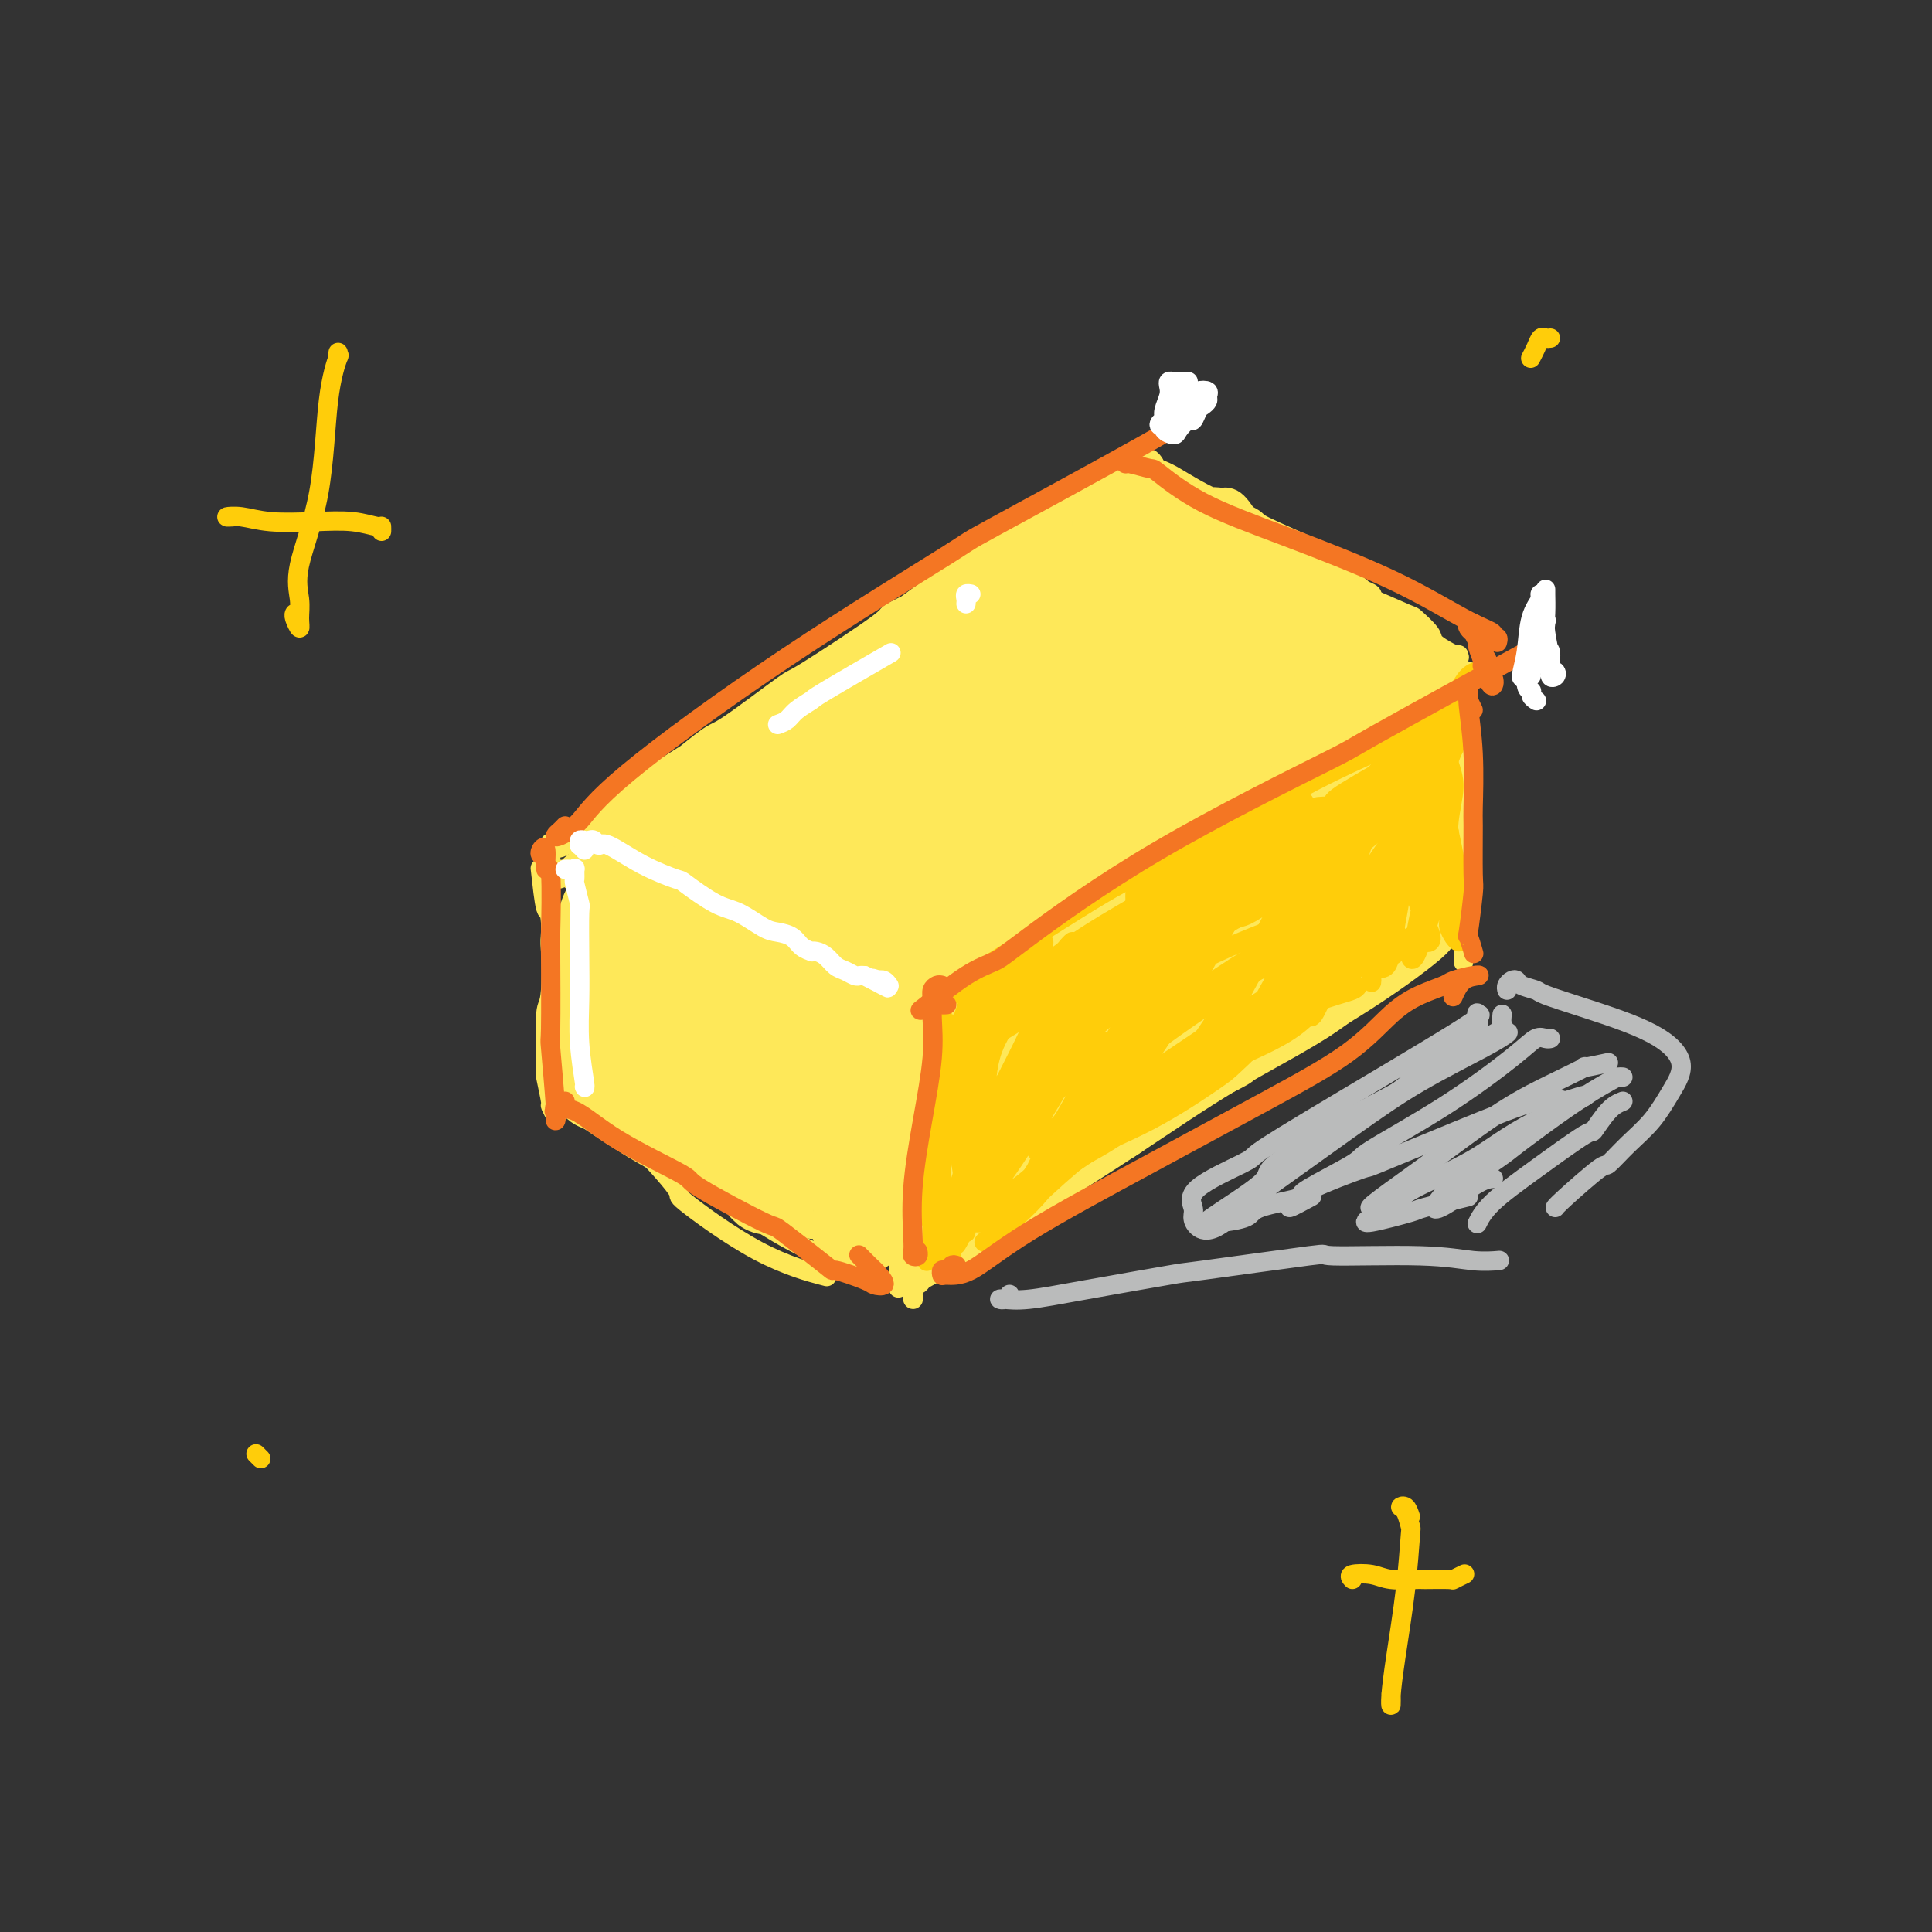 <svg viewBox='0 0 400 400' version='1.1' xmlns='http://www.w3.org/2000/svg' xmlns:xlink='http://www.w3.org/1999/xlink'><rect x="0" y="0" width="400" height="400" fill="#333333" stroke="none"/><g fill='none' stroke='#FEE859' stroke-width='4' stroke-linecap='round' stroke-linejoin='round'><path d='M235,96c0.197,-0.412 0.395,-0.824 0,-1c-0.395,-0.176 -1.382,-0.115 -2,0c-0.618,0.115 -0.867,0.283 -3,2c-2.133,1.717 -6.150,4.982 -11,8c-4.850,3.018 -10.535,5.788 -17,10c-6.465,4.212 -13.711,9.866 -21,15c-7.289,5.134 -14.621,9.747 -18,12c-3.379,2.253 -2.806,2.147 -7,5c-4.194,2.853 -13.157,8.666 -17,11c-3.843,2.334 -2.568,1.190 -5,3c-2.432,1.810 -8.571,6.575 -12,9c-3.429,2.425 -4.148,2.512 -5,3c-0.852,0.488 -1.837,1.377 -2,2c-0.163,0.623 0.496,0.978 2,0c1.504,-0.978 3.854,-3.291 7,-6c3.146,-2.709 7.090,-5.813 9,-7c1.910,-1.187 1.786,-0.456 4,-2c2.214,-1.544 6.765,-5.365 9,-7c2.235,-1.635 2.152,-1.086 5,-3c2.848,-1.914 8.625,-6.292 11,-8c2.375,-1.708 1.347,-0.746 5,-3c3.653,-2.254 11.986,-7.723 15,-10c3.014,-2.277 0.709,-1.362 4,-3c3.291,-1.638 12.177,-5.830 18,-9c5.823,-3.170 8.584,-5.317 11,-7c2.416,-1.683 4.489,-2.900 7,-4c2.511,-1.100 5.460,-2.083 7,-3c1.540,-0.917 1.671,-1.767 2,-2c0.329,-0.233 0.857,0.152 1,0c0.143,-0.152 -0.099,-0.842 -1,0c-0.901,0.842 -2.462,3.214 -3,4c-0.538,0.786 -0.053,-0.016 -2,1c-1.947,1.016 -6.327,3.850 -8,5c-1.673,1.150 -0.641,0.615 -3,2c-2.359,1.385 -8.110,4.689 -15,9c-6.890,4.311 -14.918,9.627 -23,15c-8.082,5.373 -16.218,10.801 -23,16c-6.782,5.199 -12.211,10.169 -17,14c-4.789,3.831 -8.940,6.523 -11,8c-2.060,1.477 -2.030,1.738 -2,2'/><path d='M124,177c-16.563,11.088 -4.470,0.807 0,-3c4.470,-3.807 1.319,-1.140 2,-2c0.681,-0.860 5.195,-5.246 7,-7c1.805,-1.754 0.903,-0.877 0,0'/><path d='M115,175c-0.422,0.149 -0.845,0.298 -1,0c-0.155,-0.298 -0.043,-1.042 0,0c0.043,1.042 0.015,3.869 0,5c-0.015,1.131 -0.018,0.567 0,3c0.018,2.433 0.057,7.862 0,10c-0.057,2.138 -0.212,0.986 0,4c0.212,3.014 0.789,10.196 1,13c0.211,2.804 0.057,1.231 0,3c-0.057,1.769 -0.015,6.880 0,9c0.015,2.120 0.004,1.248 0,2c-0.004,0.752 -0.001,3.130 0,4c0.001,0.870 0.000,0.234 0,0c-0.000,-0.234 -0.000,-0.067 0,0c0.000,0.067 0.000,0.033 0,0'/><path d='M113,180c-0.400,0.104 -0.800,0.208 -1,0c-0.200,-0.208 -0.201,-0.727 0,1c0.201,1.727 0.604,5.700 1,7c0.396,1.300 0.784,-0.073 1,3c0.216,3.073 0.258,10.593 0,14c-0.258,3.407 -0.816,2.701 -1,5c-0.184,2.299 0.007,7.604 0,10c-0.007,2.396 -0.212,1.882 0,3c0.212,1.118 0.840,3.867 1,5c0.160,1.133 -0.149,0.651 0,1c0.149,0.349 0.757,1.528 1,2c0.243,0.472 0.122,0.236 0,0'/><path d='M118,180c-0.356,-0.008 -0.713,-0.017 -1,0c-0.287,0.017 -0.506,0.058 -1,0c-0.494,-0.058 -1.264,-0.215 -1,0c0.264,0.215 1.563,0.802 2,1c0.437,0.198 0.013,0.007 1,1c0.987,0.993 3.385,3.172 7,6c3.615,2.828 8.447,6.306 14,10c5.553,3.694 11.828,7.603 18,11c6.172,3.397 12.242,6.283 17,9c4.758,2.717 8.203,5.264 10,7c1.797,1.736 1.945,2.660 2,3c0.055,0.340 0.016,0.097 0,0c-0.016,-0.097 -0.008,-0.049 0,0'/><path d='M125,180c-0.311,-0.001 -0.622,-0.002 -1,0c-0.378,0.002 -0.823,0.009 -1,0c-0.177,-0.009 -0.084,-0.032 1,1c1.084,1.032 3.160,3.119 4,4c0.840,0.881 0.443,0.556 3,2c2.557,1.444 8.066,4.656 10,6c1.934,1.344 0.291,0.818 3,3c2.709,2.182 9.770,7.072 16,11c6.230,3.928 11.631,6.895 16,9c4.369,2.105 7.707,3.348 10,4c2.293,0.652 3.540,0.714 4,1c0.460,0.286 0.131,0.796 0,1c-0.131,0.204 -0.066,0.102 0,0'/><path d='M239,96c-0.311,-0.466 -0.623,-0.933 -1,-1c-0.377,-0.067 -0.821,0.265 -1,0c-0.179,-0.265 -0.095,-1.129 0,-1c0.095,0.129 0.200,1.249 1,2c0.800,0.751 2.294,1.134 4,2c1.706,0.866 3.625,2.217 7,4c3.375,1.783 8.208,3.998 10,5c1.792,1.002 0.544,0.792 3,2c2.456,1.208 8.615,3.836 11,5c2.385,1.164 0.995,0.866 2,2c1.005,1.134 4.404,3.701 6,5c1.596,1.299 1.391,1.330 2,2c0.609,0.670 2.034,1.980 3,3c0.966,1.020 1.474,1.749 2,2c0.526,0.251 1.071,0.022 1,0c-0.071,-0.022 -0.760,0.163 -1,0c-0.240,-0.163 -0.033,-0.674 0,-1c0.033,-0.326 -0.108,-0.467 -1,-1c-0.892,-0.533 -2.533,-1.457 -3,-2c-0.467,-0.543 0.242,-0.704 0,-1c-0.242,-0.296 -1.433,-0.726 -2,-1c-0.567,-0.274 -0.509,-0.392 -1,-1c-0.491,-0.608 -1.532,-1.706 -3,-3c-1.468,-1.294 -3.364,-2.784 -7,-4c-3.636,-1.216 -9.012,-2.158 -13,-3c-3.988,-0.842 -6.589,-1.583 -8,-2c-1.411,-0.417 -1.634,-0.508 -2,-1c-0.366,-0.492 -0.877,-1.385 -1,-2c-0.123,-0.615 0.140,-0.953 0,-1c-0.140,-0.047 -0.684,0.197 -1,0c-0.316,-0.197 -0.404,-0.836 0,-1c0.404,-0.164 1.301,0.148 2,0c0.699,-0.148 1.200,-0.757 2,-1c0.800,-0.243 1.900,-0.122 3,0'/><path d='M253,103c1.662,-0.297 2.818,0.461 4,2c1.182,1.539 2.391,3.859 5,6c2.609,2.141 6.619,4.101 8,5c1.381,0.899 0.132,0.736 2,2c1.868,1.264 6.851,3.956 9,5c2.149,1.044 1.463,0.439 3,1c1.537,0.561 5.297,2.286 7,3c1.703,0.714 1.350,0.416 2,1c0.650,0.584 2.304,2.052 3,3c0.696,0.948 0.434,1.378 1,2c0.566,0.622 1.960,1.437 3,2c1.040,0.563 1.726,0.875 2,1c0.274,0.125 0.137,0.062 0,0'/><path d='M302,141c-0.094,-0.313 -0.188,-0.627 0,-1c0.188,-0.373 0.657,-0.806 1,-1c0.343,-0.194 0.560,-0.149 1,0c0.440,0.149 1.103,0.403 1,1c-0.103,0.597 -0.972,1.539 -3,3c-2.028,1.461 -5.214,3.442 -9,6c-3.786,2.558 -8.172,5.693 -10,7c-1.828,1.307 -1.099,0.786 -5,3c-3.901,2.214 -12.432,7.162 -16,9c-3.568,1.838 -2.172,0.567 -5,3c-2.828,2.433 -9.879,8.570 -13,11c-3.121,2.430 -2.311,1.154 -5,3c-2.689,1.846 -8.878,6.814 -13,10c-4.122,3.186 -6.176,4.590 -8,6c-1.824,1.410 -3.416,2.827 -4,4c-0.584,1.173 -0.159,2.103 -1,3c-0.841,0.897 -2.948,1.761 -4,2c-1.052,0.239 -1.051,-0.146 -1,0c0.051,0.146 0.151,0.824 1,0c0.849,-0.824 2.447,-3.151 3,-4c0.553,-0.849 0.063,-0.222 1,-1c0.937,-0.778 3.303,-2.963 4,-4c0.697,-1.037 -0.274,-0.928 1,-2c1.274,-1.072 4.795,-3.327 8,-6c3.205,-2.673 6.095,-5.764 11,-9c4.905,-3.236 11.826,-6.618 17,-9c5.174,-2.382 8.602,-3.766 12,-5c3.398,-1.234 6.767,-2.320 9,-3c2.233,-0.680 3.332,-0.953 4,-1c0.668,-0.047 0.906,0.134 1,0c0.094,-0.134 0.042,-0.581 -1,0c-1.042,0.581 -3.076,2.192 -4,3c-0.924,0.808 -0.737,0.813 -3,2c-2.263,1.187 -6.977,3.555 -9,5c-2.023,1.445 -1.357,1.967 -4,4c-2.643,2.033 -8.595,5.576 -15,9c-6.405,3.424 -13.263,6.730 -19,10c-5.737,3.270 -10.353,6.506 -14,9c-3.647,2.494 -6.323,4.247 -9,6'/><path d='M202,214c-12.785,7.806 -8.249,4.820 -7,4c1.249,-0.820 -0.790,0.526 -2,1c-1.210,0.474 -1.592,0.075 -2,1c-0.408,0.925 -0.840,3.172 -1,4c-0.160,0.828 -0.046,0.237 0,0c0.046,-0.237 0.023,-0.118 0,0'/><path d='M187,227c-0.618,-0.738 -1.237,-1.476 -1,-2c0.237,-0.524 1.328,-0.835 2,-1c0.672,-0.165 0.925,-0.184 1,0c0.075,0.184 -0.029,0.571 0,2c0.029,1.429 0.190,3.900 0,8c-0.190,4.100 -0.731,9.829 -1,15c-0.269,5.171 -0.267,9.785 0,13c0.267,3.215 0.800,5.031 1,6c0.200,0.969 0.068,1.092 0,1c-0.068,-0.092 -0.071,-0.400 0,-1c0.071,-0.600 0.215,-1.491 0,-2c-0.215,-0.509 -0.791,-0.635 -1,-2c-0.209,-1.365 -0.052,-3.970 0,-5c0.052,-1.030 -0.000,-0.484 0,-2c0.000,-1.516 0.053,-5.093 0,-9c-0.053,-3.907 -0.213,-8.146 0,-11c0.213,-2.854 0.799,-4.325 1,-5c0.201,-0.675 0.016,-0.554 0,0c-0.016,0.554 0.135,1.541 0,3c-0.135,1.459 -0.558,3.391 -1,6c-0.442,2.609 -0.903,5.894 -1,7c-0.097,1.106 0.170,0.031 0,2c-0.170,1.969 -0.778,6.981 -1,9c-0.222,2.019 -0.060,1.043 0,2c0.060,0.957 0.017,3.845 0,5c-0.017,1.155 -0.009,0.578 0,0'/><path d='M115,228c-0.002,0.122 -0.004,0.245 0,0c0.004,-0.245 0.013,-0.856 0,-1c-0.013,-0.144 -0.048,0.180 1,1c1.048,0.820 3.178,2.135 6,4c2.822,1.865 6.337,4.281 11,7c4.663,2.719 10.473,5.740 16,9c5.527,3.260 10.771,6.760 15,9c4.229,2.240 7.442,3.220 9,4c1.558,0.780 1.461,1.362 3,2c1.539,0.638 4.713,1.334 6,2c1.287,0.666 0.685,1.302 0,1c-0.685,-0.302 -1.454,-1.543 -2,-2c-0.546,-0.457 -0.870,-0.131 -1,0c-0.130,0.131 -0.065,0.065 0,0'/><path d='M128,228c-0.233,0.268 -0.466,0.536 0,2c0.466,1.464 1.633,4.124 2,5c0.367,0.876 -0.064,-0.031 2,2c2.064,2.031 6.625,7.000 8,9c1.375,2.000 -0.436,1.031 2,3c2.436,1.969 9.117,6.876 15,10c5.883,3.124 10.966,4.464 13,5c2.034,0.536 1.017,0.268 0,0'/><path d='M302,138c-0.001,-0.880 -0.001,-1.759 0,-2c0.001,-0.241 0.004,0.157 0,0c-0.004,-0.157 -0.015,-0.869 0,0c0.015,0.869 0.057,3.319 0,4c-0.057,0.681 -0.211,-0.408 0,1c0.211,1.408 0.789,5.313 1,10c0.211,4.687 0.057,10.156 0,16c-0.057,5.844 -0.015,12.061 0,17c0.015,4.939 0.004,8.599 0,11c-0.004,2.401 -0.001,3.543 0,4c0.001,0.457 0.001,0.228 0,0'/><path d='M191,265c-0.280,0.411 -0.560,0.821 -1,1c-0.440,0.179 -1.041,0.126 -1,0c0.041,-0.126 0.722,-0.326 2,-1c1.278,-0.674 3.152,-1.823 4,-2c0.848,-0.177 0.671,0.617 3,-1c2.329,-1.617 7.164,-5.644 9,-7c1.836,-1.356 0.672,-0.040 5,-3c4.328,-2.960 14.147,-10.194 18,-13c3.853,-2.806 1.740,-1.183 6,-4c4.260,-2.817 14.893,-10.075 23,-15c8.107,-4.925 13.689,-7.516 18,-10c4.311,-2.484 7.353,-4.861 9,-6c1.647,-1.139 1.899,-1.040 2,-1c0.101,0.040 0.050,0.020 0,0'/><path d='M204,258c-0.468,-0.052 -0.936,-0.104 -1,0c-0.064,0.104 0.276,0.363 1,0c0.724,-0.363 1.833,-1.349 4,-3c2.167,-1.651 5.391,-3.968 10,-7c4.609,-3.032 10.604,-6.777 17,-11c6.396,-4.223 13.192,-8.922 20,-13c6.808,-4.078 13.628,-7.535 19,-11c5.372,-3.465 9.296,-6.940 12,-9c2.704,-2.060 4.189,-2.707 5,-3c0.811,-0.293 0.949,-0.233 1,-1c0.051,-0.767 0.015,-2.362 0,-3c-0.015,-0.638 -0.007,-0.319 0,0'/><path d='M231,239c1.035,-0.323 2.070,-0.646 4,-2c1.930,-1.354 4.754,-3.738 6,-5c1.246,-1.262 0.913,-1.402 4,-3c3.087,-1.598 9.594,-4.652 12,-6c2.406,-1.348 0.711,-0.988 4,-3c3.289,-2.012 11.562,-6.395 19,-11c7.438,-4.605 14.041,-9.432 17,-12c2.959,-2.568 2.274,-2.877 2,-3c-0.274,-0.123 -0.137,-0.062 0,0'/></g>
<g fill='none' stroke='#FEE859' stroke-width='20' stroke-linecap='round' stroke-linejoin='round'><path d='M182,158c0.170,0.082 0.339,0.164 1,0c0.661,-0.164 1.813,-0.575 3,-2c1.187,-1.425 2.410,-3.866 5,-6c2.590,-2.134 6.548,-3.961 8,-5c1.452,-1.039 0.397,-1.289 2,-3c1.603,-1.711 5.865,-4.883 8,-6c2.135,-1.117 2.142,-0.181 4,-1c1.858,-0.819 5.567,-3.394 6,-4c0.433,-0.606 -2.411,0.758 -6,3c-3.589,2.242 -7.924,5.362 -14,9c-6.076,3.638 -13.892,7.794 -22,13c-8.108,5.206 -16.508,11.463 -22,16c-5.492,4.537 -8.076,7.354 -10,9c-1.924,1.646 -3.188,2.120 -3,2c0.188,-0.120 1.827,-0.835 4,-3c2.173,-2.165 4.881,-5.779 6,-7c1.119,-1.221 0.650,-0.048 3,-2c2.350,-1.952 7.521,-7.029 13,-12c5.479,-4.971 11.268,-9.834 17,-14c5.732,-4.166 11.407,-7.633 16,-10c4.593,-2.367 8.103,-3.633 10,-4c1.897,-0.367 2.182,0.166 2,0c-0.182,-0.166 -0.831,-1.030 -3,0c-2.169,1.030 -5.859,3.955 -7,5c-1.141,1.045 0.266,0.210 -3,2c-3.266,1.790 -11.207,6.203 -14,8c-2.793,1.797 -0.440,0.977 -4,4c-3.560,3.023 -13.033,9.890 -17,13c-3.967,3.110 -2.430,2.465 -6,6c-3.570,3.535 -12.249,11.252 -16,15c-3.751,3.748 -2.574,3.526 -2,3c0.574,-0.526 0.546,-1.358 2,-3c1.454,-1.642 4.392,-4.096 8,-8c3.608,-3.904 7.888,-9.258 13,-14c5.112,-4.742 11.056,-8.871 17,-13'/><path d='M181,149c9.209,-8.765 12.231,-11.677 14,-13c1.769,-1.323 2.286,-1.057 5,-3c2.714,-1.943 7.625,-6.095 10,-8c2.375,-1.905 2.213,-1.563 3,-2c0.787,-0.437 2.525,-1.652 3,-2c0.475,-0.348 -0.311,0.173 -4,2c-3.689,1.827 -10.281,4.962 -17,9c-6.719,4.038 -13.564,8.979 -22,15c-8.436,6.021 -18.463,13.123 -25,18c-6.537,4.877 -9.584,7.528 -11,9c-1.416,1.472 -1.202,1.764 -1,2c0.202,0.236 0.390,0.417 1,1c0.610,0.583 1.640,1.567 2,2c0.360,0.433 0.051,0.316 1,0c0.949,-0.316 3.158,-0.832 4,-1c0.842,-0.168 0.319,0.012 2,-1c1.681,-1.012 5.566,-3.215 9,-5c3.434,-1.785 6.417,-3.153 9,-5c2.583,-1.847 4.765,-4.172 6,-5c1.235,-0.828 1.524,-0.159 1,0c-0.524,0.159 -1.860,-0.192 -3,0c-1.140,0.192 -2.083,0.927 -4,2c-1.917,1.073 -4.807,2.483 -6,3c-1.193,0.517 -0.687,0.142 -3,2c-2.313,1.858 -7.444,5.949 -11,9c-3.556,3.051 -5.536,5.062 -7,6c-1.464,0.938 -2.413,0.804 -3,1c-0.587,0.196 -0.812,0.721 -1,1c-0.188,0.279 -0.338,0.311 0,0c0.338,-0.311 1.163,-0.964 2,-2c0.837,-1.036 1.684,-2.456 3,-4c1.316,-1.544 3.099,-3.213 4,-4c0.901,-0.787 0.920,-0.693 1,-1c0.080,-0.307 0.221,-1.015 0,-1c-0.221,0.015 -0.804,0.752 -1,1c-0.196,0.248 -0.006,0.006 -1,1c-0.994,0.994 -3.174,3.225 -4,4c-0.826,0.775 -0.299,0.093 -1,1c-0.701,0.907 -2.629,3.402 -4,5c-1.371,1.598 -2.186,2.299 -3,3'/><path d='M129,189c-1.904,2.045 -0.162,0.658 2,-1c2.162,-1.658 4.746,-3.587 8,-6c3.254,-2.413 7.180,-5.310 13,-8c5.820,-2.690 13.535,-5.174 20,-8c6.465,-2.826 11.680,-5.994 14,-7c2.320,-1.006 1.743,0.149 5,-1c3.257,-1.149 10.347,-4.603 13,-6c2.653,-1.397 0.870,-0.736 2,-1c1.130,-0.264 5.172,-1.453 7,-2c1.828,-0.547 1.441,-0.451 0,0c-1.441,0.451 -3.937,1.258 -8,4c-4.063,2.742 -9.693,7.420 -16,12c-6.307,4.580 -13.292,9.063 -20,15c-6.708,5.937 -13.140,13.328 -16,17c-2.860,3.672 -2.149,3.623 0,3c2.149,-0.623 5.735,-1.822 7,-2c1.265,-0.178 0.210,0.665 3,-1c2.790,-1.665 9.426,-5.840 12,-7c2.574,-1.160 1.088,0.693 4,-1c2.912,-1.693 10.223,-6.934 13,-9c2.777,-2.066 1.021,-0.958 5,-4c3.979,-3.042 13.692,-10.235 22,-16c8.308,-5.765 15.210,-10.101 20,-13c4.790,-2.899 7.467,-4.361 9,-5c1.533,-0.639 1.920,-0.454 0,1c-1.920,1.454 -6.149,4.178 -12,9c-5.851,4.822 -13.325,11.743 -21,19c-7.675,7.257 -15.552,14.851 -19,18c-3.448,3.149 -2.468,1.852 -6,5c-3.532,3.148 -11.578,10.741 -15,14c-3.422,3.259 -2.220,2.185 -2,2c0.220,-0.185 -0.541,0.521 -1,1c-0.459,0.479 -0.617,0.732 1,0c1.617,-0.732 5.010,-2.449 9,-5c3.990,-2.551 8.577,-5.938 14,-10c5.423,-4.062 11.680,-8.800 20,-15c8.320,-6.200 18.701,-13.861 28,-20c9.299,-6.139 17.514,-10.754 22,-13c4.486,-2.246 5.243,-2.123 6,-2'/><path d='M272,146c4.097,-1.784 0.339,1.256 -1,2c-1.339,0.744 -0.259,-0.809 -3,1c-2.741,1.809 -9.303,6.980 -12,9c-2.697,2.020 -1.528,0.890 -6,4c-4.472,3.110 -14.583,10.459 -18,13c-3.417,2.541 -0.140,0.274 -6,5c-5.860,4.726 -20.858,16.446 -31,24c-10.142,7.554 -15.427,10.941 -17,12c-1.573,1.059 0.568,-0.210 4,-3c3.432,-2.790 8.156,-7.102 14,-12c5.844,-4.898 12.807,-10.384 21,-17c8.193,-6.616 17.614,-14.364 26,-20c8.386,-5.636 15.735,-9.160 19,-11c3.265,-1.840 2.444,-1.997 5,-3c2.556,-1.003 8.487,-2.853 10,-3c1.513,-0.147 -1.394,1.410 -2,2c-0.606,0.590 1.089,0.214 -1,2c-2.089,1.786 -7.963,5.735 -15,11c-7.037,5.265 -15.237,11.844 -24,19c-8.763,7.156 -18.089,14.887 -26,21c-7.911,6.113 -14.406,10.608 -18,13c-3.594,2.392 -4.288,2.681 -4,2c0.288,-0.681 1.559,-2.330 3,-5c1.441,-2.670 3.051,-6.359 5,-10c1.949,-3.641 4.235,-7.235 5,-9c0.765,-1.765 0.007,-1.702 0,-4c-0.007,-2.298 0.736,-6.955 1,-9c0.264,-2.045 0.049,-1.476 0,-3c-0.049,-1.524 0.070,-5.140 0,-7c-0.070,-1.860 -0.328,-1.962 -1,-3c-0.672,-1.038 -1.758,-3.010 -4,-4c-2.242,-0.990 -5.641,-0.997 -7,-1c-1.359,-0.003 -0.680,-0.001 0,0'/><path d='M140,199c-1.381,-1.035 -2.762,-2.070 -3,-3c-0.238,-0.930 0.666,-1.757 1,-3c0.334,-1.243 0.099,-2.904 0,-4c-0.099,-1.096 -0.063,-1.628 0,-2c0.063,-0.372 0.154,-0.586 0,-1c-0.154,-0.414 -0.553,-1.030 -1,-1c-0.447,0.030 -0.943,0.706 -1,1c-0.057,0.294 0.324,0.204 0,1c-0.324,0.796 -1.355,2.476 -2,5c-0.645,2.524 -0.905,5.891 -1,9c-0.095,3.109 -0.025,5.958 0,9c0.025,3.042 0.007,6.275 0,8c-0.007,1.725 -0.002,1.942 0,2c0.002,0.058 0.000,-0.044 0,-1c-0.000,-0.956 -0.000,-2.767 0,-5c0.000,-2.233 -0.000,-4.889 0,-6c0.000,-1.111 0.001,-0.677 0,-2c-0.001,-1.323 -0.004,-4.403 0,-6c0.004,-1.597 0.014,-1.710 0,-3c-0.014,-1.290 -0.054,-3.755 0,-5c0.054,-1.245 0.200,-1.269 0,-2c-0.200,-0.731 -0.746,-2.169 -1,-3c-0.254,-0.831 -0.215,-1.057 0,-1c0.215,0.057 0.607,0.395 0,1c-0.607,0.605 -2.211,1.475 -3,3c-0.789,1.525 -0.761,3.705 -1,6c-0.239,2.295 -0.743,4.705 -1,8c-0.257,3.295 -0.265,7.473 0,10c0.265,2.527 0.803,3.402 1,4c0.197,0.598 0.053,0.921 0,1c-0.053,0.079 -0.014,-0.084 0,0c0.014,0.084 0.004,0.417 0,0c-0.004,-0.417 -0.001,-1.583 0,-2c0.001,-0.417 0.000,-0.084 0,-1c-0.000,-0.916 -0.000,-3.081 0,-5c0.000,-1.919 0.000,-3.594 0,-6c-0.000,-2.406 -0.000,-5.545 0,-8c0.000,-2.455 0.000,-4.228 0,-6'/><path d='M128,191c-0.002,-5.056 -0.007,-4.194 0,-4c0.007,0.194 0.026,-0.278 0,-1c-0.026,-0.722 -0.098,-1.692 0,-2c0.098,-0.308 0.366,0.047 0,1c-0.366,0.953 -1.366,2.506 -2,4c-0.634,1.494 -0.902,2.931 -1,5c-0.098,2.069 -0.026,4.771 0,8c0.026,3.229 0.007,6.983 0,10c-0.007,3.017 -0.003,5.295 0,7c0.003,1.705 0.004,2.837 0,3c-0.004,0.163 -0.012,-0.642 0,-1c0.012,-0.358 0.046,-0.269 0,-1c-0.046,-0.731 -0.170,-2.280 0,-4c0.170,-1.720 0.634,-3.609 1,-6c0.366,-2.391 0.634,-5.282 1,-8c0.366,-2.718 0.831,-5.262 1,-8c0.169,-2.738 0.041,-5.668 0,-7c-0.041,-1.332 0.004,-1.064 0,-1c-0.004,0.064 -0.058,-0.076 0,0c0.058,0.076 0.226,0.368 0,1c-0.226,0.632 -0.848,1.605 -1,2c-0.152,0.395 0.167,0.212 0,1c-0.167,0.788 -0.819,2.546 -1,3c-0.181,0.454 0.108,-0.395 0,1c-0.108,1.395 -0.613,5.033 -1,8c-0.387,2.967 -0.654,5.264 -1,8c-0.346,2.736 -0.769,5.910 -1,8c-0.231,2.090 -0.269,3.097 0,4c0.269,0.903 0.846,1.703 1,2c0.154,0.297 -0.113,0.090 0,0c0.113,-0.090 0.607,-0.063 1,0c0.393,0.063 0.684,0.161 1,0c0.316,-0.161 0.658,-0.580 1,-1'/><path d='M127,223c0.810,0.770 0.836,0.194 1,0c0.164,-0.194 0.465,-0.005 1,0c0.535,0.005 1.302,-0.174 2,0c0.698,0.174 1.326,0.700 2,1c0.674,0.300 1.393,0.375 2,1c0.607,0.625 1.102,1.801 2,3c0.898,1.199 2.199,2.420 3,3c0.801,0.580 1.103,0.518 2,1c0.897,0.482 2.388,1.506 3,2c0.612,0.494 0.346,0.457 1,1c0.654,0.543 2.227,1.665 3,2c0.773,0.335 0.744,-0.117 1,0c0.256,0.117 0.796,0.804 1,0c0.204,-0.804 0.072,-3.098 0,-5c-0.072,-1.902 -0.082,-3.411 0,-6c0.082,-2.589 0.258,-6.256 0,-10c-0.258,-3.744 -0.949,-7.563 -2,-10c-1.051,-2.437 -2.464,-3.490 -3,-4c-0.536,-0.510 -0.197,-0.476 0,0c0.197,0.476 0.252,1.396 0,2c-0.252,0.604 -0.811,0.893 -1,2c-0.189,1.107 -0.010,3.032 0,4c0.010,0.968 -0.150,0.980 0,3c0.150,2.020 0.610,6.047 1,9c0.390,2.953 0.710,4.831 1,6c0.290,1.169 0.551,1.627 1,3c0.449,1.373 1.087,3.660 2,5c0.913,1.340 2.101,1.732 3,1c0.899,-0.732 1.509,-2.589 2,-5c0.491,-2.411 0.865,-5.376 1,-8c0.135,-2.624 0.032,-4.908 0,-6c-0.032,-1.092 0.005,-0.992 0,-3c-0.005,-2.008 -0.054,-6.122 0,-8c0.054,-1.878 0.210,-1.518 0,-2c-0.210,-0.482 -0.788,-1.804 -1,-2c-0.212,-0.196 -0.059,0.736 0,1c0.059,0.264 0.024,-0.139 0,1c-0.024,1.139 -0.037,3.821 0,7c0.037,3.179 0.125,6.856 0,11c-0.125,4.144 -0.464,8.755 0,12c0.464,3.245 1.732,5.122 3,7'/><path d='M158,242c0.848,6.370 1.469,2.795 2,1c0.531,-1.795 0.971,-1.809 1,-2c0.029,-0.191 -0.354,-0.558 0,-2c0.354,-1.442 1.446,-3.960 2,-5c0.554,-1.040 0.571,-0.602 1,-2c0.429,-1.398 1.270,-4.631 2,-6c0.730,-1.369 1.349,-0.874 2,-2c0.651,-1.126 1.334,-3.872 2,-5c0.666,-1.128 1.315,-0.637 2,-2c0.685,-1.363 1.408,-4.582 2,-6c0.592,-1.418 1.055,-1.037 1,-1c-0.055,0.037 -0.628,-0.271 -1,1c-0.372,1.271 -0.544,4.121 -1,8c-0.456,3.879 -1.197,8.788 -2,13c-0.803,4.212 -1.668,7.728 -2,9c-0.332,1.272 -0.133,0.302 0,1c0.133,0.698 0.198,3.064 0,4c-0.198,0.936 -0.661,0.440 0,0c0.661,-0.440 2.445,-0.826 3,-1c0.555,-0.174 -0.118,-0.138 0,-1c0.118,-0.862 1.027,-2.622 2,-5c0.973,-2.378 2.009,-5.374 3,-8c0.991,-2.626 1.936,-4.884 3,-7c1.064,-2.116 2.247,-4.091 3,-5c0.753,-0.909 1.075,-0.752 1,0c-0.075,0.752 -0.548,2.097 -1,4c-0.452,1.903 -0.883,4.362 -1,7c-0.117,2.638 0.081,5.455 0,7c-0.081,1.545 -0.442,1.819 -1,4c-0.558,2.181 -1.312,6.268 -2,9c-0.688,2.732 -1.309,4.108 -1,4c0.309,-0.108 1.547,-1.699 3,-4c1.453,-2.301 3.122,-5.312 4,-8c0.878,-2.688 0.965,-5.054 1,-6c0.035,-0.946 0.017,-0.473 0,0'/><path d='M205,224c-0.398,-0.369 -0.797,-0.737 -1,-1c-0.203,-0.263 -0.212,-0.420 0,-1c0.212,-0.580 0.645,-1.583 2,-3c1.355,-1.417 3.631,-3.247 8,-6c4.369,-2.753 10.829,-6.428 17,-11c6.171,-4.572 12.051,-10.042 18,-14c5.949,-3.958 11.967,-6.404 16,-8c4.033,-1.596 6.081,-2.341 6,-2c-0.081,0.341 -2.292,1.769 -3,2c-0.708,0.231 0.088,-0.735 -2,1c-2.088,1.735 -7.058,6.171 -9,8c-1.942,1.829 -0.856,1.051 -4,4c-3.144,2.949 -10.518,9.624 -13,12c-2.482,2.376 -0.073,0.452 -5,4c-4.927,3.548 -17.191,12.566 -26,19c-8.809,6.434 -14.162,10.283 -18,13c-3.838,2.717 -6.162,4.300 -7,5c-0.838,0.700 -0.189,0.516 1,-1c1.189,-1.516 2.918,-4.363 6,-7c3.082,-2.637 7.518,-5.062 12,-8c4.482,-2.938 9.009,-6.389 15,-11c5.991,-4.611 13.445,-10.382 17,-13c3.555,-2.618 3.210,-2.084 7,-4c3.790,-1.916 11.715,-6.284 15,-8c3.285,-1.716 1.931,-0.781 3,-1c1.069,-0.219 4.562,-1.592 6,-2c1.438,-0.408 0.820,0.148 -1,2c-1.820,1.852 -4.842,4.999 -9,8c-4.158,3.001 -9.453,5.856 -16,10c-6.547,4.144 -14.345,9.576 -22,15c-7.655,5.424 -15.166,10.840 -20,14c-4.834,3.160 -6.991,4.065 -7,4c-0.009,-0.065 2.132,-1.100 5,-3c2.868,-1.900 6.465,-4.665 8,-6c1.535,-1.335 1.010,-1.238 4,-3c2.990,-1.762 9.495,-5.381 16,-9'/><path d='M224,223c8.575,-4.928 13.513,-6.748 18,-9c4.487,-2.252 8.524,-4.936 11,-6c2.476,-1.064 3.391,-0.507 3,0c-0.391,0.507 -2.089,0.964 -5,3c-2.911,2.036 -7.035,5.651 -12,9c-4.965,3.349 -10.772,6.432 -13,8c-2.228,1.568 -0.878,1.621 -4,4c-3.122,2.379 -10.716,7.084 -14,9c-3.284,1.916 -2.258,1.045 -4,2c-1.742,0.955 -6.253,3.738 -8,5c-1.747,1.262 -0.730,1.004 -1,1c-0.270,-0.004 -1.826,0.244 -2,0c-0.174,-0.244 1.035,-0.982 1,-1c-0.035,-0.018 -1.315,0.684 -2,2c-0.685,1.316 -0.774,3.245 -1,4c-0.226,0.755 -0.588,0.336 -1,0c-0.412,-0.336 -0.873,-0.588 -1,-1c-0.127,-0.412 0.081,-0.984 0,-1c-0.081,-0.016 -0.453,0.524 0,1c0.453,0.476 1.729,0.889 2,1c0.271,0.111 -0.462,-0.080 0,0c0.462,0.080 2.119,0.430 4,0c1.881,-0.430 3.984,-1.640 7,-4c3.016,-2.360 6.943,-5.870 11,-10c4.057,-4.130 8.244,-8.880 13,-14c4.756,-5.120 10.082,-10.612 16,-16c5.918,-5.388 12.427,-10.673 15,-13c2.573,-2.327 1.211,-1.695 4,-4c2.789,-2.305 9.728,-7.546 13,-10c3.272,-2.454 2.877,-2.122 4,-3c1.123,-0.878 3.765,-2.967 5,-4c1.235,-1.033 1.063,-1.009 1,-1c-0.063,0.009 -0.017,0.002 0,0c0.017,-0.002 0.005,-0.001 0,0c-0.005,0.001 -0.002,0.000 0,0'/><path d='M226,134c-1.490,0.837 -2.980,1.674 -4,2c-1.020,0.326 -1.568,0.142 -2,0c-0.432,-0.142 -0.746,-0.242 -1,0c-0.254,0.242 -0.447,0.828 0,0c0.447,-0.828 1.535,-3.068 3,-5c1.465,-1.932 3.308,-3.555 4,-4c0.692,-0.445 0.232,0.287 2,-1c1.768,-1.287 5.764,-4.594 7,-6c1.236,-1.406 -0.287,-0.913 1,-2c1.287,-1.087 5.386,-3.756 7,-5c1.614,-1.244 0.745,-1.064 1,-1c0.255,0.064 1.634,0.014 2,0c0.366,-0.014 -0.281,0.010 -1,2c-0.719,1.990 -1.511,5.946 -3,9c-1.489,3.054 -3.675,5.207 -6,8c-2.325,2.793 -4.790,6.226 -7,8c-2.210,1.774 -4.165,1.889 -5,2c-0.835,0.111 -0.551,0.217 -1,0c-0.449,-0.217 -1.633,-0.756 -2,-1c-0.367,-0.244 0.081,-0.191 0,-1c-0.081,-0.809 -0.692,-2.478 -1,-3c-0.308,-0.522 -0.313,0.103 0,-1c0.313,-1.103 0.946,-3.935 1,-5c0.054,-1.065 -0.470,-0.362 0,-2c0.470,-1.638 1.933,-5.616 3,-9c1.067,-3.384 1.739,-6.175 3,-8c1.261,-1.825 3.111,-2.683 4,-3c0.889,-0.317 0.816,-0.092 1,0c0.184,0.092 0.627,0.050 1,0c0.373,-0.050 0.678,-0.108 1,0c0.322,0.108 0.661,0.381 1,1c0.339,0.619 0.679,1.585 1,2c0.321,0.415 0.624,0.278 1,1c0.376,0.722 0.826,2.301 1,3c0.174,0.699 0.073,0.518 0,1c-0.073,0.482 -0.116,1.626 0,2c0.116,0.374 0.392,-0.024 0,0c-0.392,0.024 -1.452,0.468 -2,0c-0.548,-0.468 -0.585,-1.848 -1,-3c-0.415,-1.152 -1.207,-2.076 -2,-3'/><path d='M233,112c-0.999,-1.591 -0.998,-2.570 -1,-3c-0.002,-0.430 -0.009,-0.313 0,-1c0.009,-0.687 0.032,-2.179 0,-3c-0.032,-0.821 -0.121,-0.971 0,-1c0.121,-0.029 0.450,0.062 1,0c0.550,-0.062 1.321,-0.279 2,0c0.679,0.279 1.266,1.053 2,2c0.734,0.947 1.616,2.065 2,4c0.384,1.935 0.270,4.686 1,7c0.730,2.314 2.303,4.189 3,6c0.697,1.811 0.519,3.557 1,5c0.481,1.443 1.623,2.583 2,3c0.377,0.417 -0.010,0.112 0,0c0.010,-0.112 0.416,-0.030 2,0c1.584,0.030 4.345,0.009 5,0c0.655,-0.009 -0.794,-0.005 0,0c0.794,0.005 3.833,0.011 5,0c1.167,-0.011 0.461,-0.037 1,0c0.539,0.037 2.322,0.139 3,0c0.678,-0.139 0.251,-0.517 0,-1c-0.251,-0.483 -0.327,-1.070 -1,-2c-0.673,-0.930 -1.944,-2.202 -3,-3c-1.056,-0.798 -1.897,-1.121 -3,-2c-1.103,-0.879 -2.467,-2.312 -3,-3c-0.533,-0.688 -0.235,-0.630 -1,-1c-0.765,-0.370 -2.592,-1.166 -4,-2c-1.408,-0.834 -2.398,-1.705 -3,-2c-0.602,-0.295 -0.818,-0.013 -1,0c-0.182,0.013 -0.330,-0.241 1,0c1.330,0.241 4.138,0.979 7,2c2.862,1.021 5.776,2.326 9,4c3.224,1.674 6.756,3.716 10,6c3.244,2.284 6.201,4.808 8,7c1.799,2.192 2.441,4.051 3,5c0.559,0.949 1.035,0.986 1,1c-0.035,0.014 -0.581,0.004 -1,0c-0.419,-0.004 -0.709,-0.002 -1,0'/><path d='M280,140c1.219,1.541 -0.734,-1.108 -2,-3c-1.266,-1.892 -1.844,-3.029 -3,-5c-1.156,-1.971 -2.888,-4.777 -5,-7c-2.112,-2.223 -4.603,-3.864 -7,-5c-2.397,-1.136 -4.700,-1.768 -6,-2c-1.300,-0.232 -1.596,-0.063 -2,0c-0.404,0.063 -0.916,0.022 -1,0c-0.084,-0.022 0.261,-0.023 1,0c0.739,0.023 1.871,0.069 2,0c0.129,-0.069 -0.745,-0.255 0,0c0.745,0.255 3.108,0.951 4,1c0.892,0.049 0.312,-0.548 1,0c0.688,0.548 2.643,2.243 5,4c2.357,1.757 5.115,3.576 8,6c2.885,2.424 5.898,5.452 9,8c3.102,2.548 6.292,4.615 8,6c1.708,1.385 1.933,2.087 2,3c0.067,0.913 -0.024,2.035 0,2c0.024,-0.035 0.161,-1.228 0,-2c-0.161,-0.772 -0.621,-1.125 -1,-2c-0.379,-0.875 -0.676,-2.273 -1,-3c-0.324,-0.727 -0.675,-0.783 -1,-1c-0.325,-0.217 -0.623,-0.597 -1,-1c-0.377,-0.403 -0.833,-0.831 -1,-1c-0.167,-0.169 -0.044,-0.080 0,1c0.044,1.080 0.008,3.149 0,4c-0.008,0.851 0.011,0.483 0,2c-0.011,1.517 -0.051,4.918 0,6c0.051,1.082 0.193,-0.154 0,2c-0.193,2.154 -0.720,7.698 -1,10c-0.280,2.302 -0.313,1.363 -1,4c-0.687,2.637 -2.030,8.851 -3,13c-0.970,4.149 -1.569,6.232 -2,8c-0.431,1.768 -0.695,3.219 -1,4c-0.305,0.781 -0.653,0.890 -1,1'/><path d='M280,193c-1.548,7.958 -0.418,0.855 0,-3c0.418,-3.855 0.124,-4.460 0,-6c-0.124,-1.540 -0.079,-4.013 0,-5c0.079,-0.987 0.190,-0.486 0,-2c-0.190,-1.514 -0.681,-5.042 -1,-6c-0.319,-0.958 -0.464,0.655 -1,0c-0.536,-0.655 -1.462,-3.579 -2,-6c-0.538,-2.421 -0.689,-4.339 -1,-6c-0.311,-1.661 -0.781,-3.065 -1,-4c-0.219,-0.935 -0.188,-1.402 0,-1c0.188,0.402 0.534,1.673 0,4c-0.534,2.327 -1.949,5.709 -3,9c-1.051,3.291 -1.738,6.489 -2,8c-0.262,1.511 -0.100,1.333 0,3c0.100,1.667 0.139,5.179 0,7c-0.139,1.821 -0.454,1.951 0,3c0.454,1.049 1.677,3.015 2,4c0.323,0.985 -0.253,0.988 0,1c0.253,0.012 1.336,0.033 2,0c0.664,-0.033 0.908,-0.119 1,0c0.092,0.119 0.030,0.444 0,0c-0.030,-0.444 -0.029,-1.658 0,-4c0.029,-2.342 0.085,-5.813 1,-9c0.915,-3.187 2.690,-6.089 4,-10c1.310,-3.911 2.154,-8.829 3,-12c0.846,-3.171 1.694,-4.593 2,-5c0.306,-0.407 0.069,0.200 0,1c-0.069,0.800 0.030,1.791 0,2c-0.030,0.209 -0.190,-0.365 0,1c0.190,1.365 0.729,4.671 1,8c0.271,3.329 0.272,6.683 0,10c-0.272,3.317 -0.819,6.598 -1,9c-0.181,2.402 0.003,3.926 0,5c-0.003,1.074 -0.194,1.699 0,2c0.194,0.301 0.774,0.276 1,0c0.226,-0.276 0.099,-0.805 0,-1c-0.099,-0.195 -0.171,-0.056 0,-1c0.171,-0.944 0.586,-2.972 1,-5'/><path d='M286,184c0.265,-0.528 -0.074,0.652 0,-1c0.074,-1.652 0.559,-6.135 1,-8c0.441,-1.865 0.836,-1.111 1,-3c0.164,-1.889 0.096,-6.422 0,-10c-0.096,-3.578 -0.222,-6.200 0,-8c0.222,-1.800 0.792,-2.777 1,-3c0.208,-0.223 0.056,0.309 0,1c-0.056,0.691 -0.015,1.541 0,2c0.015,0.459 0.004,0.526 0,2c-0.004,1.474 -0.001,4.354 0,7c0.001,2.646 0.000,5.057 0,6c-0.000,0.943 -0.000,0.418 0,2c0.000,1.582 0.000,5.271 0,8c-0.000,2.729 -0.001,4.498 0,6c0.001,1.502 0.004,2.738 0,3c-0.004,0.262 -0.016,-0.450 0,-1c0.016,-0.550 0.061,-0.937 0,-2c-0.061,-1.063 -0.227,-2.801 0,-5c0.227,-2.199 0.845,-4.860 1,-6c0.155,-1.140 -0.155,-0.760 0,-3c0.155,-2.240 0.776,-7.102 1,-9c0.224,-1.898 0.053,-0.832 0,-2c-0.053,-1.168 0.012,-4.568 0,-6c-0.012,-1.432 -0.100,-0.894 -1,-1c-0.900,-0.106 -2.610,-0.857 -3,-1c-0.390,-0.143 0.540,0.320 1,1c0.460,0.680 0.450,1.576 1,3c0.550,1.424 1.661,3.376 2,4c0.339,0.624 -0.095,-0.080 0,1c0.095,1.080 0.718,3.945 1,7c0.282,3.055 0.223,6.302 0,9c-0.223,2.698 -0.612,4.849 -1,7'/><path d='M291,184c-0.226,4.242 -0.792,2.848 -1,3c-0.208,0.152 -0.057,1.850 0,2c0.057,0.150 0.019,-1.250 0,-2c-0.019,-0.750 -0.020,-0.852 0,-2c0.020,-1.148 0.061,-3.341 0,-4c-0.061,-0.659 -0.223,0.217 0,-1c0.223,-1.217 0.830,-4.527 1,-6c0.170,-1.473 -0.098,-1.109 0,-3c0.098,-1.891 0.560,-6.039 1,-9c0.440,-2.961 0.856,-4.737 1,-6c0.144,-1.263 0.016,-2.015 0,-2c-0.016,0.015 0.079,0.796 0,2c-0.079,1.204 -0.333,2.832 -1,5c-0.667,2.168 -1.747,4.876 -2,6c-0.253,1.124 0.323,0.663 0,2c-0.323,1.337 -1.543,4.470 -2,6c-0.457,1.530 -0.150,1.456 0,3c0.150,1.544 0.144,4.708 0,6c-0.144,1.292 -0.427,0.714 -1,2c-0.573,1.286 -1.437,4.438 -2,6c-0.563,1.562 -0.824,1.536 -1,2c-0.176,0.464 -0.265,1.420 -1,2c-0.735,0.580 -2.116,0.785 -3,1c-0.884,0.215 -1.271,0.439 -2,1c-0.729,0.561 -1.799,1.459 -3,2c-1.201,0.541 -2.533,0.726 -3,1c-0.467,0.274 -0.069,0.636 -1,1c-0.931,0.364 -3.190,0.729 -4,1c-0.810,0.271 -0.170,0.449 -1,1c-0.830,0.551 -3.129,1.477 -4,2c-0.871,0.523 -0.315,0.645 -1,1c-0.685,0.355 -2.613,0.944 -3,1c-0.387,0.056 0.766,-0.422 2,-1c1.234,-0.578 2.547,-1.258 4,-2c1.453,-0.742 3.045,-1.546 4,-2c0.955,-0.454 1.273,-0.558 2,-1c0.727,-0.442 1.864,-1.221 3,-2'/><path d='M273,200c2.496,-1.329 1.236,-0.650 2,-1c0.764,-0.350 3.552,-1.729 5,-3c1.448,-1.271 1.555,-2.432 2,-3c0.445,-0.568 1.229,-0.541 1,0c-0.229,0.541 -1.470,1.595 -3,3c-1.530,1.405 -3.348,3.160 -5,5c-1.652,1.840 -3.137,3.765 -5,5c-1.863,1.235 -4.104,1.782 -5,2c-0.896,0.218 -0.448,0.109 0,0'/></g>
<g fill='none' stroke='#FFCD0A' stroke-width='4' stroke-linecap='round' stroke-linejoin='round'><path d='M195,208c-0.002,-0.524 -0.004,-1.049 0,-1c0.004,0.049 0.012,0.670 0,2c-0.012,1.330 -0.046,3.367 0,4c0.046,0.633 0.170,-0.140 0,2c-0.170,2.140 -0.634,7.192 -1,12c-0.366,4.808 -0.633,9.373 -1,13c-0.367,3.627 -0.834,6.316 -1,8c-0.166,1.684 -0.030,2.363 0,3c0.030,0.637 -0.045,1.233 0,1c0.045,-0.233 0.208,-1.296 0,-2c-0.208,-0.704 -0.789,-1.049 -1,-2c-0.211,-0.951 -0.052,-2.507 0,-3c0.052,-0.493 -0.001,0.078 0,-1c0.001,-1.078 0.057,-3.803 0,-5c-0.057,-1.197 -0.226,-0.864 0,-2c0.226,-1.136 0.848,-3.739 1,-5c0.152,-1.261 -0.166,-1.179 0,-3c0.166,-1.821 0.815,-5.544 1,-7c0.185,-1.456 -0.094,-0.644 0,-2c0.094,-1.356 0.561,-4.881 1,-7c0.439,-2.119 0.851,-2.833 1,-3c0.149,-0.167 0.036,0.213 0,0c-0.036,-0.213 0.004,-1.019 0,0c-0.004,1.019 -0.053,3.864 0,7c0.053,3.136 0.206,6.565 0,8c-0.206,1.435 -0.772,0.877 -1,3c-0.228,2.123 -0.117,6.926 0,9c0.117,2.074 0.241,1.418 0,4c-0.241,2.582 -0.848,8.404 -1,12c-0.152,3.596 0.151,4.968 0,6c-0.151,1.032 -0.758,1.723 -1,2c-0.242,0.277 -0.121,0.138 0,0'/><path d='M196,206c0.154,0.101 0.308,0.203 1,0c0.692,-0.203 1.922,-0.709 2,-1c0.078,-0.291 -0.995,-0.366 1,-2c1.995,-1.634 7.057,-4.826 9,-6c1.943,-1.174 0.766,-0.330 5,-3c4.234,-2.670 13.878,-8.852 18,-11c4.122,-2.148 2.723,-0.261 8,-3c5.277,-2.739 17.229,-10.105 26,-15c8.771,-4.895 14.361,-7.318 18,-9c3.639,-1.682 5.325,-2.623 6,-3c0.675,-0.377 0.337,-0.188 0,0'/><path d='M235,187c0.004,-0.340 0.008,-0.680 0,-1c-0.008,-0.320 -0.030,-0.620 0,-1c0.030,-0.380 0.110,-0.838 1,-1c0.890,-0.162 2.591,-0.026 5,-1c2.409,-0.974 5.527,-3.059 7,-4c1.473,-0.941 1.301,-0.740 4,-2c2.699,-1.260 8.268,-3.981 13,-6c4.732,-2.019 8.625,-3.336 10,-4c1.375,-0.664 0.231,-0.674 2,-2c1.769,-1.326 6.450,-3.967 10,-6c3.550,-2.033 5.968,-3.459 8,-5c2.032,-1.541 3.679,-3.198 5,-4c1.321,-0.802 2.315,-0.751 3,-1c0.685,-0.249 1.060,-0.799 1,-1c-0.060,-0.201 -0.555,-0.054 -1,0c-0.445,0.054 -0.842,0.015 -1,0c-0.158,-0.015 -0.079,-0.008 0,0'/><path d='M270,166c-0.407,0.347 -0.815,0.693 -1,0c-0.185,-0.693 -0.148,-2.427 0,-3c0.148,-0.573 0.408,0.014 2,-1c1.592,-1.014 4.518,-3.631 8,-6c3.482,-2.369 7.521,-4.491 11,-6c3.479,-1.509 6.398,-2.406 8,-3c1.602,-0.594 1.886,-0.884 2,-1c0.114,-0.116 0.057,-0.058 0,0'/><path d='M200,205c-0.085,-0.333 -0.171,-0.666 0,-1c0.171,-0.334 0.597,-0.669 1,-1c0.403,-0.331 0.781,-0.660 1,-1c0.219,-0.340 0.279,-0.693 0,0c-0.279,0.693 -0.897,2.431 -1,3c-0.103,0.569 0.309,-0.031 0,1c-0.309,1.031 -1.339,3.693 -2,6c-0.661,2.307 -0.951,4.258 -1,5c-0.049,0.742 0.145,0.276 0,1c-0.145,0.724 -0.628,2.637 -1,3c-0.372,0.363 -0.631,-0.824 0,-2c0.631,-1.176 2.154,-2.342 3,-4c0.846,-1.658 1.015,-3.807 2,-6c0.985,-2.193 2.786,-4.430 4,-6c1.214,-1.570 1.842,-2.473 2,-3c0.158,-0.527 -0.152,-0.678 0,-1c0.152,-0.322 0.766,-0.816 1,-1c0.234,-0.184 0.087,-0.057 0,1c-0.087,1.057 -0.114,3.044 -1,5c-0.886,1.956 -2.631,3.880 -4,6c-1.369,2.120 -2.361,4.435 -3,7c-0.639,2.565 -0.923,5.381 -1,7c-0.077,1.619 0.053,2.043 0,2c-0.053,-0.043 -0.290,-0.551 0,-2c0.290,-1.449 1.107,-3.837 2,-6c0.893,-2.163 1.862,-4.101 2,-5c0.138,-0.899 -0.555,-0.759 0,-2c0.555,-1.241 2.357,-3.863 3,-5c0.643,-1.137 0.127,-0.789 1,-2c0.873,-1.211 3.136,-3.981 4,-5c0.864,-1.019 0.328,-0.287 1,-1c0.672,-0.713 2.551,-2.872 3,-3c0.449,-0.128 -0.533,1.773 -2,4c-1.467,2.227 -3.419,4.779 -5,8c-1.581,3.221 -2.790,7.110 -4,11'/><path d='M205,218c-2.336,5.311 -2.675,7.087 -3,8c-0.325,0.913 -0.634,0.963 -1,2c-0.366,1.037 -0.789,3.059 -1,4c-0.211,0.941 -0.211,0.799 0,1c0.211,0.201 0.633,0.745 1,1c0.367,0.255 0.681,0.223 1,0c0.319,-0.223 0.644,-0.635 1,-2c0.356,-1.365 0.743,-3.682 1,-6c0.257,-2.318 0.386,-4.636 1,-7c0.614,-2.364 1.715,-4.773 4,-8c2.285,-3.227 5.754,-7.272 8,-10c2.246,-2.728 3.270,-4.138 4,-5c0.730,-0.862 1.164,-1.176 1,-1c-0.164,0.176 -0.928,0.843 -1,1c-0.072,0.157 0.549,-0.194 0,1c-0.549,1.194 -2.266,3.935 -3,5c-0.734,1.065 -0.485,0.455 -1,2c-0.515,1.545 -1.793,5.246 -4,10c-2.207,4.754 -5.342,10.560 -8,16c-2.658,5.440 -4.838,10.515 -6,14c-1.162,3.485 -1.307,5.379 -1,7c0.307,1.621 1.064,2.969 2,1c0.936,-1.969 2.051,-7.255 3,-11c0.949,-3.745 1.733,-5.948 2,-7c0.267,-1.052 0.016,-0.951 1,-3c0.984,-2.049 3.201,-6.247 4,-8c0.799,-1.753 0.178,-1.061 2,-4c1.822,-2.939 6.086,-9.509 9,-14c2.914,-4.491 4.479,-6.905 5,-8c0.521,-1.095 -0.001,-0.873 0,-1c0.001,-0.127 0.525,-0.604 0,1c-0.525,1.604 -2.097,5.289 -4,9c-1.903,3.711 -4.135,7.446 -5,9c-0.865,1.554 -0.361,0.926 -2,4c-1.639,3.074 -5.420,9.851 -7,13c-1.580,3.149 -0.960,2.669 -2,5c-1.040,2.331 -3.742,7.474 -5,10c-1.258,2.526 -1.074,2.436 -1,3c0.074,0.564 0.037,1.782 0,3'/><path d='M200,253c-3.997,8.831 -0.991,2.907 0,1c0.991,-1.907 -0.035,0.203 0,0c0.035,-0.203 1.130,-2.718 2,-5c0.870,-2.282 1.514,-4.330 3,-7c1.486,-2.670 3.814,-5.960 6,-10c2.186,-4.040 4.231,-8.828 7,-14c2.769,-5.172 6.262,-10.729 8,-13c1.738,-2.271 1.722,-1.257 3,-3c1.278,-1.743 3.850,-6.242 5,-8c1.150,-1.758 0.879,-0.776 1,-1c0.121,-0.224 0.633,-1.653 1,-2c0.367,-0.347 0.589,0.388 1,0c0.411,-0.388 1.009,-1.900 1,-2c-0.009,-0.100 -0.627,1.213 -2,4c-1.373,2.787 -3.501,7.047 -6,12c-2.499,4.953 -5.368,10.600 -9,17c-3.632,6.400 -8.026,13.553 -11,18c-2.974,4.447 -4.526,6.187 -5,7c-0.474,0.813 0.131,0.698 0,1c-0.131,0.302 -0.999,1.020 -1,1c-0.001,-0.020 0.864,-0.779 1,-1c0.136,-0.221 -0.457,0.095 0,-1c0.457,-1.095 1.963,-3.600 4,-7c2.037,-3.400 4.604,-7.694 7,-12c2.396,-4.306 4.620,-8.624 8,-13c3.380,-4.376 7.915,-8.809 11,-13c3.085,-4.191 4.721,-8.138 6,-11c1.279,-2.862 2.201,-4.638 3,-6c0.799,-1.362 1.476,-2.311 2,-3c0.524,-0.689 0.895,-1.118 1,-1c0.105,0.118 -0.057,0.783 0,1c0.057,0.217 0.332,-0.013 0,1c-0.332,1.013 -1.271,3.269 -3,7c-1.729,3.731 -4.247,8.938 -7,14c-2.753,5.062 -5.741,9.978 -9,16c-3.259,6.022 -6.788,13.149 -9,17c-2.212,3.851 -3.106,4.425 -4,5'/><path d='M215,242c-4.828,9.096 -1.398,1.836 0,-1c1.398,-2.836 0.764,-1.248 1,-2c0.236,-0.752 1.341,-3.843 2,-5c0.659,-1.157 0.873,-0.379 2,-2c1.127,-1.621 3.167,-5.642 4,-7c0.833,-1.358 0.458,-0.052 2,-2c1.542,-1.948 5.000,-7.150 9,-13c4.000,-5.850 8.542,-12.349 12,-17c3.458,-4.651 5.830,-7.455 8,-10c2.170,-2.545 4.136,-4.831 5,-6c0.864,-1.169 0.626,-1.221 0,-1c-0.626,0.221 -1.641,0.714 -2,1c-0.359,0.286 -0.062,0.364 -1,2c-0.938,1.636 -3.110,4.830 -4,6c-0.890,1.170 -0.499,0.316 -2,3c-1.501,2.684 -4.895,8.906 -6,11c-1.105,2.094 0.078,0.061 -2,4c-2.078,3.939 -7.416,13.850 -11,20c-3.584,6.150 -5.412,8.540 -6,10c-0.588,1.460 0.065,1.991 0,2c-0.065,0.009 -0.847,-0.502 0,-2c0.847,-1.498 3.323,-3.981 6,-7c2.677,-3.019 5.555,-6.574 9,-12c3.445,-5.426 7.457,-12.722 11,-19c3.543,-6.278 6.618,-11.539 8,-14c1.382,-2.461 1.073,-2.121 3,-4c1.927,-1.879 6.091,-5.978 8,-8c1.909,-2.022 1.564,-1.966 2,-2c0.436,-0.034 1.653,-0.157 2,0c0.347,0.157 -0.177,0.594 -1,2c-0.823,1.406 -1.947,3.780 -4,8c-2.053,4.220 -5.036,10.287 -8,16c-2.964,5.713 -5.907,11.072 -9,16c-3.093,4.928 -6.334,9.426 -8,12c-1.666,2.574 -1.756,3.226 -1,3c0.756,-0.226 2.357,-1.330 3,-2c0.643,-0.670 0.326,-0.906 1,-2c0.674,-1.094 2.337,-3.047 4,-5'/><path d='M252,215c1.180,-1.334 0.128,-0.167 1,-2c0.872,-1.833 3.666,-6.664 6,-11c2.334,-4.336 4.206,-8.177 7,-13c2.794,-4.823 6.510,-10.630 9,-15c2.490,-4.370 3.753,-7.305 5,-9c1.247,-1.695 2.477,-2.150 3,-2c0.523,0.150 0.340,0.907 0,2c-0.340,1.093 -0.836,2.524 -1,3c-0.164,0.476 0.004,-0.001 -1,2c-1.004,2.001 -3.180,6.481 -4,8c-0.820,1.519 -0.285,0.079 -2,3c-1.715,2.921 -5.681,10.205 -7,13c-1.319,2.795 0.008,1.102 -2,5c-2.008,3.898 -7.352,13.388 -10,18c-2.648,4.612 -2.600,4.345 -2,4c0.600,-0.345 1.751,-0.767 3,-2c1.249,-1.233 2.595,-3.277 4,-6c1.405,-2.723 2.870,-6.127 5,-10c2.130,-3.873 4.925,-8.216 8,-14c3.075,-5.784 6.430,-13.008 10,-18c3.570,-4.992 7.355,-7.752 9,-9c1.645,-1.248 1.148,-0.983 2,-2c0.852,-1.017 3.051,-3.315 4,-4c0.949,-0.685 0.649,0.244 1,0c0.351,-0.244 1.355,-1.660 1,-1c-0.355,0.660 -2.067,3.395 -3,5c-0.933,1.605 -1.085,2.081 -5,9c-3.915,6.919 -11.591,20.283 -16,28c-4.409,7.717 -5.550,9.788 -6,11c-0.450,1.212 -0.210,1.567 0,2c0.210,0.433 0.390,0.945 1,0c0.610,-0.945 1.649,-3.346 2,-4c0.351,-0.654 0.014,0.438 1,-1c0.986,-1.438 3.295,-5.406 5,-9c1.705,-3.594 2.805,-6.814 5,-12c2.195,-5.186 5.484,-12.339 8,-17c2.516,-4.661 4.258,-6.831 6,-9'/><path d='M299,158c3.864,-7.151 1.025,-1.029 0,2c-1.025,3.029 -0.237,2.967 0,3c0.237,0.033 -0.077,0.163 -1,2c-0.923,1.837 -2.454,5.383 -3,7c-0.546,1.617 -0.107,1.307 -1,3c-0.893,1.693 -3.119,5.389 -4,7c-0.881,1.611 -0.418,1.138 -1,3c-0.582,1.862 -2.210,6.058 -3,8c-0.790,1.942 -0.744,1.631 -1,3c-0.256,1.369 -0.814,4.419 -1,6c-0.186,1.581 0.002,1.692 0,1c-0.002,-0.692 -0.193,-2.186 0,-3c0.193,-0.814 0.769,-0.947 1,-1c0.231,-0.053 0.115,-0.027 0,0'/><path d='M301,153c-0.057,-0.832 -0.114,-1.665 0,-2c0.114,-0.335 0.398,-0.173 0,1c-0.398,1.173 -1.480,3.356 -2,6c-0.520,2.644 -0.479,5.748 0,9c0.479,3.252 1.397,6.651 2,10c0.603,3.349 0.891,6.647 1,9c0.109,2.353 0.040,3.762 0,5c-0.040,1.238 -0.049,2.304 0,3c0.049,0.696 0.157,1.021 0,1c-0.157,-0.021 -0.578,-0.387 -1,-1c-0.422,-0.613 -0.846,-1.473 -1,-2c-0.154,-0.527 -0.037,-0.720 0,-2c0.037,-1.280 -0.007,-3.646 0,-6c0.007,-2.354 0.065,-4.694 0,-7c-0.065,-2.306 -0.252,-4.577 0,-7c0.252,-2.423 0.944,-4.998 1,-7c0.056,-2.002 -0.525,-3.429 -1,-5c-0.475,-1.571 -0.844,-3.285 -1,-3c-0.156,0.285 -0.098,2.568 0,3c0.098,0.432 0.236,-0.989 0,0c-0.236,0.989 -0.846,4.387 -1,6c-0.154,1.613 0.149,1.441 0,3c-0.149,1.559 -0.750,4.849 -1,6c-0.250,1.151 -0.148,0.164 0,2c0.148,1.836 0.341,6.496 0,10c-0.341,3.504 -1.216,5.853 -2,8c-0.784,2.147 -1.478,4.092 -2,5c-0.522,0.908 -0.872,0.780 -1,0c-0.128,-0.780 -0.035,-2.210 0,-3c0.035,-0.790 0.010,-0.940 0,-1c-0.010,-0.060 -0.005,-0.030 0,0'/><path d='M216,210c-0.413,-0.646 -0.827,-1.291 0,-2c0.827,-0.709 2.893,-1.480 5,-3c2.107,-1.520 4.255,-3.789 7,-6c2.745,-2.211 6.088,-4.364 10,-6c3.912,-1.636 8.393,-2.753 13,-5c4.607,-2.247 9.341,-5.623 14,-8c4.659,-2.377 9.242,-3.755 12,-5c2.758,-1.245 3.691,-2.358 4,-3c0.309,-0.642 -0.006,-0.815 0,-1c0.006,-0.185 0.333,-0.383 -1,0c-1.333,0.383 -4.326,1.349 -5,2c-0.674,0.651 0.970,0.989 -1,2c-1.970,1.011 -7.553,2.696 -13,5c-5.447,2.304 -10.756,5.228 -17,8c-6.244,2.772 -13.423,5.394 -19,8c-5.577,2.606 -9.553,5.197 -11,6c-1.447,0.803 -0.367,-0.180 2,-2c2.367,-1.820 6.021,-4.475 10,-7c3.979,-2.525 8.285,-4.919 10,-6c1.715,-1.081 0.840,-0.848 4,-2c3.160,-1.152 10.354,-3.689 13,-5c2.646,-1.311 0.745,-1.396 4,-3c3.255,-1.604 11.668,-4.728 15,-6c3.332,-1.272 1.585,-0.692 4,-2c2.415,-1.308 8.992,-4.502 12,-6c3.008,-1.498 2.446,-1.298 1,-1c-1.446,0.298 -3.776,0.696 -7,2c-3.224,1.304 -7.341,3.516 -12,6c-4.659,2.484 -9.859,5.240 -16,9c-6.141,3.760 -13.225,8.526 -20,13c-6.775,4.474 -13.243,8.658 -17,11c-3.757,2.342 -4.802,2.844 -4,3c0.802,0.156 3.453,-0.033 4,0c0.547,0.033 -1.008,0.287 1,-1c2.008,-1.287 7.579,-4.116 9,-5c1.421,-0.884 -1.308,0.176 4,-3c5.308,-3.176 18.654,-10.588 32,-18'/><path d='M263,179c11.009,-5.117 13.531,-4.410 16,-5c2.469,-0.590 4.887,-2.477 6,-3c1.113,-0.523 0.923,0.319 -1,2c-1.923,1.681 -5.580,4.202 -7,5c-1.420,0.798 -0.605,-0.125 -4,2c-3.395,2.125 -11.000,7.300 -14,9c-3.000,1.700 -1.395,-0.076 -6,3c-4.605,3.076 -15.421,11.003 -20,14c-4.579,2.997 -2.923,1.064 -7,4c-4.077,2.936 -13.889,10.739 -18,14c-4.111,3.261 -2.522,1.978 0,0c2.522,-1.978 5.976,-4.652 11,-8c5.024,-3.348 11.619,-7.372 18,-11c6.381,-3.628 12.547,-6.862 20,-10c7.453,-3.138 16.194,-6.181 22,-8c5.806,-1.819 8.678,-2.415 10,-3c1.322,-0.585 1.093,-1.159 1,-1c-0.093,0.159 -0.051,1.050 0,1c0.051,-0.050 0.109,-1.040 -2,0c-2.109,1.040 -6.386,4.110 -8,5c-1.614,0.890 -0.564,-0.401 -4,1c-3.436,1.401 -11.356,5.493 -19,10c-7.644,4.507 -15.011,9.429 -23,15c-7.989,5.571 -16.598,11.792 -21,15c-4.402,3.208 -4.596,3.403 -3,2c1.596,-1.403 4.982,-4.404 10,-8c5.018,-3.596 11.669,-7.788 18,-11c6.331,-3.212 12.341,-5.443 15,-7c2.659,-1.557 1.966,-2.441 5,-4c3.034,-1.559 9.796,-3.792 13,-5c3.204,-1.208 2.850,-1.390 4,-2c1.150,-0.610 3.803,-1.647 5,-2c1.197,-0.353 0.938,-0.021 1,0c0.062,0.021 0.443,-0.268 -1,1c-1.443,1.268 -4.712,4.095 -9,7c-4.288,2.905 -9.597,5.889 -16,10c-6.403,4.111 -13.902,9.349 -21,14c-7.098,4.651 -13.796,8.714 -17,11c-3.204,2.286 -2.916,2.796 -1,2c1.916,-0.796 5.458,-2.898 9,-5'/><path d='M225,233c3.742,-2.083 9.097,-5.790 14,-9c4.903,-3.210 9.354,-5.923 11,-7c1.646,-1.077 0.487,-0.518 4,-2c3.513,-1.482 11.696,-5.006 17,-7c5.304,-1.994 7.728,-2.459 9,-3c1.272,-0.541 1.392,-1.157 0,-1c-1.392,0.157 -4.296,1.088 -8,3c-3.704,1.912 -8.207,4.804 -13,8c-4.793,3.196 -9.874,6.695 -15,10c-5.126,3.305 -10.295,6.418 -13,8c-2.705,1.582 -2.944,1.635 -5,3c-2.056,1.365 -5.927,4.042 -7,5c-1.073,0.958 0.652,0.197 1,0c0.348,-0.197 -0.682,0.171 0,-1c0.682,-1.171 3.075,-3.879 6,-6c2.925,-2.121 6.380,-3.653 10,-5c3.620,-1.347 7.404,-2.508 12,-5c4.596,-2.492 10.003,-6.317 14,-9c3.997,-2.683 6.583,-4.226 8,-5c1.417,-0.774 1.667,-0.778 1,0c-0.667,0.778 -2.249,2.339 -5,4c-2.751,1.661 -6.671,3.423 -8,4c-1.329,0.577 -0.067,-0.032 -2,1c-1.933,1.032 -7.061,3.707 -12,7c-4.939,3.293 -9.691,7.206 -14,10c-4.309,2.794 -8.177,4.468 -10,5c-1.823,0.532 -1.601,-0.077 -3,1c-1.399,1.077 -4.420,3.842 -4,3c0.420,-0.842 4.281,-5.290 7,-8c2.719,-2.710 4.296,-3.681 7,-5c2.704,-1.319 6.534,-2.985 8,-4c1.466,-1.015 0.567,-1.379 2,-2c1.433,-0.621 5.199,-1.498 7,-2c1.801,-0.502 1.637,-0.629 3,-1c1.363,-0.371 4.251,-0.984 5,-1c0.749,-0.016 -0.643,0.567 -3,2c-2.357,1.433 -5.678,3.717 -9,6'/><path d='M240,230c-3.855,2.334 -7.492,4.169 -12,7c-4.508,2.831 -9.888,6.657 -14,9c-4.112,2.343 -6.957,3.202 -9,4c-2.043,0.798 -3.285,1.536 -4,2c-0.715,0.464 -0.902,0.653 -1,1c-0.098,0.347 -0.108,0.852 0,1c0.108,0.148 0.332,-0.060 0,0c-0.332,0.060 -1.222,0.387 -2,1c-0.778,0.613 -1.444,1.511 -2,2c-0.556,0.489 -1.002,0.567 -1,0c0.002,-0.567 0.452,-1.780 1,-3c0.548,-1.220 1.193,-2.448 2,-4c0.807,-1.552 1.775,-3.429 2,-4c0.225,-0.571 -0.294,0.164 0,-1c0.294,-1.164 1.400,-4.226 2,-7c0.600,-2.774 0.694,-5.259 1,-6c0.306,-0.741 0.824,0.262 1,-1c0.176,-1.262 0.011,-4.787 0,-7c-0.011,-2.213 0.132,-3.112 0,-4c-0.132,-0.888 -0.538,-1.764 -1,-3c-0.462,-1.236 -0.979,-2.831 -1,-4c-0.021,-1.169 0.453,-1.913 1,-3c0.547,-1.087 1.166,-2.518 1,0c-0.166,2.518 -1.116,8.986 -2,14c-0.884,5.014 -1.700,8.574 -2,13c-0.300,4.426 -0.083,9.716 0,13c0.083,3.284 0.033,4.561 0,5c-0.033,0.439 -0.047,0.041 0,-1c0.047,-1.041 0.156,-2.726 0,-5c-0.156,-2.274 -0.578,-5.137 -1,-8'/><path d='M199,241c-0.319,-3.697 -0.617,-5.939 -1,-7c-0.383,-1.061 -0.852,-0.941 -1,-4c-0.148,-3.059 0.024,-9.296 0,-13c-0.024,-3.704 -0.245,-4.875 0,-5c0.245,-0.125 0.956,0.797 1,2c0.044,1.203 -0.577,2.686 -1,5c-0.423,2.314 -0.646,5.457 -1,9c-0.354,3.543 -0.837,7.486 -1,12c-0.163,4.514 -0.005,9.600 0,13c0.005,3.400 -0.141,5.114 0,6c0.141,0.886 0.571,0.942 1,1c0.429,0.058 0.856,0.117 1,0c0.144,-0.117 0.004,-0.410 0,-1c-0.004,-0.590 0.130,-1.477 0,-2c-0.130,-0.523 -0.522,-0.683 0,-2c0.522,-1.317 1.958,-3.792 3,-7c1.042,-3.208 1.691,-7.149 3,-11c1.309,-3.851 3.279,-7.612 6,-11c2.721,-3.388 6.192,-6.403 9,-8c2.808,-1.597 4.954,-1.775 7,-2c2.046,-0.225 3.993,-0.496 5,0c1.007,0.496 1.074,1.758 1,3c-0.074,1.242 -0.291,2.465 0,3c0.291,0.535 1.089,0.384 0,2c-1.089,1.616 -4.064,5.001 -5,6c-0.936,0.999 0.168,-0.387 -1,2c-1.168,2.387 -4.610,8.547 -8,13c-3.390,4.453 -6.730,7.199 -9,9c-2.270,1.801 -3.469,2.657 -4,3c-0.531,0.343 -0.393,0.172 1,-1c1.393,-1.172 4.042,-3.343 7,-6c2.958,-2.657 6.224,-5.798 10,-9c3.776,-3.202 8.062,-6.466 10,-8c1.938,-1.534 1.529,-1.339 4,-3c2.471,-1.661 7.822,-5.177 10,-7c2.178,-1.823 1.182,-1.953 3,-3c1.818,-1.047 6.451,-3.013 8,-4c1.549,-0.987 0.014,-0.996 0,-1c-0.014,-0.004 1.493,-0.002 3,0'/><path d='M260,215c2.056,-0.883 1.696,-0.591 1,0c-0.696,0.591 -1.729,1.479 -4,3c-2.271,1.521 -5.779,3.674 -9,6c-3.221,2.326 -6.156,4.824 -10,7c-3.844,2.176 -8.597,4.030 -13,6c-4.403,1.970 -8.457,4.056 -10,5c-1.543,0.944 -0.574,0.746 -2,2c-1.426,1.254 -5.245,3.960 -7,5c-1.755,1.040 -1.444,0.414 -2,1c-0.556,0.586 -1.980,2.383 -3,3c-1.020,0.617 -1.638,0.055 -1,0c0.638,-0.055 2.532,0.396 4,0c1.468,-0.396 2.511,-1.638 4,-3c1.489,-1.362 3.425,-2.844 5,-4c1.575,-1.156 2.790,-1.985 4,-3c1.210,-1.015 2.414,-2.217 6,-4c3.586,-1.783 9.554,-4.147 15,-7c5.446,-2.853 10.369,-6.197 13,-8c2.631,-1.803 2.971,-2.067 5,-4c2.029,-1.933 5.748,-5.536 10,-9c4.252,-3.464 9.036,-6.787 11,-8c1.964,-1.213 1.109,-0.314 2,-1c0.891,-0.686 3.527,-2.958 5,-4c1.473,-1.042 1.781,-0.855 2,-1c0.219,-0.145 0.348,-0.623 -1,0c-1.348,0.623 -4.175,2.348 -5,3c-0.825,0.652 0.351,0.230 -1,1c-1.351,0.770 -5.230,2.730 -9,5c-3.770,2.270 -7.433,4.849 -13,8c-5.567,3.151 -13.039,6.875 -19,10c-5.961,3.125 -10.412,5.652 -13,7c-2.588,1.348 -3.312,1.517 -3,1c0.312,-0.517 1.661,-1.719 4,-4c2.339,-2.281 5.670,-5.640 9,-9'/><path d='M235,219c5.174,-4.324 11.608,-8.635 18,-13c6.392,-4.365 12.741,-8.785 16,-11c3.259,-2.215 3.428,-2.224 6,-4c2.572,-1.776 7.549,-5.319 10,-7c2.451,-1.681 2.378,-1.499 3,-2c0.622,-0.501 1.939,-1.685 2,-2c0.061,-0.315 -1.133,0.239 -4,2c-2.867,1.761 -7.407,4.730 -13,8c-5.593,3.270 -12.240,6.842 -20,12c-7.760,5.158 -16.635,11.903 -24,17c-7.365,5.097 -13.222,8.547 -16,10c-2.778,1.453 -2.478,0.910 -1,-1c1.478,-1.910 4.133,-5.186 8,-9c3.867,-3.814 8.946,-8.164 11,-10c2.054,-1.836 1.083,-1.157 3,-3c1.917,-1.843 6.723,-6.207 14,-12c7.277,-5.793 17.023,-13.014 24,-18c6.977,-4.986 11.183,-7.736 11,-8c-0.183,-0.264 -4.755,1.958 -10,5c-5.245,3.042 -11.163,6.904 -18,11c-6.837,4.096 -14.592,8.426 -22,13c-7.408,4.574 -14.470,9.392 -20,13c-5.530,3.608 -9.527,6.005 -8,4c1.527,-2.005 8.579,-8.411 14,-13c5.421,-4.589 9.212,-7.362 14,-11c4.788,-3.638 10.574,-8.143 16,-12c5.426,-3.857 10.492,-7.067 14,-9c3.508,-1.933 5.460,-2.590 6,-3c0.540,-0.410 -0.330,-0.575 -3,1c-2.670,1.575 -7.141,4.889 -9,6c-1.859,1.111 -1.107,0.019 -4,2c-2.893,1.981 -9.433,7.033 -12,9c-2.567,1.967 -1.162,0.848 -3,2c-1.838,1.152 -6.919,4.576 -12,8'/><path d='M226,194c-7.039,4.809 -3.136,2.833 -3,3c0.136,0.167 -3.497,2.479 -4,3c-0.503,0.521 2.122,-0.747 5,-3c2.878,-2.253 6.009,-5.490 11,-9c4.991,-3.510 11.844,-7.291 17,-10c5.156,-2.709 8.616,-4.345 10,-5c1.384,-0.655 0.692,-0.327 0,0'/><path d='M281,178c-0.353,-0.869 -0.705,-1.738 -1,-3c-0.295,-1.262 -0.532,-2.918 0,-4c0.532,-1.082 1.832,-1.591 4,-4c2.168,-2.409 5.202,-6.718 7,-9c1.798,-2.282 2.359,-2.538 2,-2c-0.359,0.538 -1.638,1.870 -2,2c-0.362,0.130 0.195,-0.942 -1,1c-1.195,1.942 -4.140,6.897 -6,11c-1.860,4.103 -2.635,7.355 -4,11c-1.365,3.645 -3.321,7.684 -4,10c-0.679,2.316 -0.079,2.908 0,3c0.079,0.092 -0.361,-0.315 0,-1c0.361,-0.685 1.523,-1.648 3,-4c1.477,-2.352 3.271,-6.093 5,-9c1.729,-2.907 3.395,-4.980 4,-6c0.605,-1.020 0.150,-0.988 1,-3c0.850,-2.012 3.006,-6.069 4,-8c0.994,-1.931 0.826,-1.737 1,-3c0.174,-1.263 0.690,-3.985 1,-5c0.310,-1.015 0.415,-0.324 0,1c-0.415,1.324 -1.349,3.280 -2,6c-0.651,2.720 -1.019,6.205 -2,10c-0.981,3.795 -2.575,7.899 -4,12c-1.425,4.101 -2.679,8.199 -3,11c-0.321,2.801 0.293,4.305 1,5c0.707,0.695 1.509,0.581 2,0c0.491,-0.581 0.672,-1.629 1,-2c0.328,-0.371 0.804,-0.066 1,-1c0.196,-0.934 0.114,-3.107 0,-4c-0.114,-0.893 -0.258,-0.508 0,-2c0.258,-1.492 0.917,-4.863 1,-6c0.083,-1.137 -0.412,-0.039 0,-2c0.412,-1.961 1.729,-6.979 2,-9c0.271,-2.021 -0.504,-1.044 0,-3c0.504,-1.956 2.287,-6.845 3,-9c0.713,-2.155 0.357,-1.578 0,-1'/><path d='M295,161c1.531,-5.955 0.359,-1.341 0,2c-0.359,3.341 0.096,5.411 0,8c-0.096,2.589 -0.744,5.698 -1,9c-0.256,3.302 -0.121,6.799 0,8c0.121,1.201 0.229,0.108 0,1c-0.229,0.892 -0.796,3.771 -1,5c-0.204,1.229 -0.044,0.809 0,1c0.044,0.191 -0.028,0.993 0,1c0.028,0.007 0.158,-0.780 0,-1c-0.158,-0.220 -0.603,0.126 0,-1c0.603,-1.126 2.252,-3.725 3,-7c0.748,-3.275 0.593,-7.226 1,-10c0.407,-2.774 1.377,-4.373 2,-5c0.623,-0.627 0.901,-0.284 1,0c0.099,0.284 0.019,0.508 0,1c-0.019,0.492 0.022,1.251 0,2c-0.022,0.749 -0.108,1.487 0,2c0.108,0.513 0.410,0.799 0,2c-0.410,1.201 -1.533,3.316 -2,4c-0.467,0.684 -0.280,-0.065 -1,1c-0.720,1.065 -2.349,3.942 -3,6c-0.651,2.058 -0.326,3.295 0,4c0.326,0.705 0.652,0.879 1,1c0.348,0.121 0.717,0.191 1,0c0.283,-0.191 0.478,-0.643 0,-2c-0.478,-1.357 -1.630,-3.619 -3,-8c-1.370,-4.381 -2.959,-10.882 -4,-14c-1.041,-3.118 -1.532,-2.852 -2,-3c-0.468,-0.148 -0.911,-0.708 -1,-1c-0.089,-0.292 0.175,-0.316 0,-1c-0.175,-0.684 -0.789,-2.029 -1,-3c-0.211,-0.971 -0.018,-1.569 0,-2c0.018,-0.431 -0.138,-0.695 0,-1c0.138,-0.305 0.569,-0.653 1,-1'/><path d='M286,159c-1.120,-5.941 0.081,-3.295 1,-3c0.919,0.295 1.554,-1.762 2,-3c0.446,-1.238 0.701,-1.656 1,-2c0.299,-0.344 0.643,-0.614 1,-1c0.357,-0.386 0.726,-0.889 1,-1c0.274,-0.111 0.453,0.170 1,0c0.547,-0.170 1.461,-0.790 2,-1c0.539,-0.210 0.701,-0.009 1,0c0.299,0.009 0.735,-0.174 1,0c0.265,0.174 0.360,0.705 0,1c-0.360,0.295 -1.174,0.353 -2,1c-0.826,0.647 -1.663,1.883 -3,3c-1.337,1.117 -3.173,2.115 -4,3c-0.827,0.885 -0.645,1.658 -1,2c-0.355,0.342 -1.248,0.253 -1,0c0.248,-0.253 1.638,-0.671 2,-1c0.362,-0.329 -0.303,-0.568 0,-1c0.303,-0.432 1.575,-1.058 4,-3c2.425,-1.942 6.003,-5.199 8,-7c1.997,-1.801 2.412,-2.146 3,-3c0.588,-0.854 1.348,-2.218 2,-3c0.652,-0.782 1.195,-0.983 1,-1c-0.195,-0.017 -1.130,0.149 -2,1c-0.870,0.851 -1.677,2.386 -2,3c-0.323,0.614 -0.161,0.307 0,0'/></g>
<g fill='none' stroke='#F47623' stroke-width='4' stroke-linecap='round' stroke-linejoin='round'><path d='M113,177c-0.390,0.076 -0.780,0.152 -1,0c-0.220,-0.152 -0.269,-0.532 0,-1c0.269,-0.468 0.857,-1.022 1,0c0.143,1.022 -0.157,3.622 0,4c0.157,0.378 0.773,-1.465 1,1c0.227,2.465 0.065,9.239 0,12c-0.065,2.761 -0.031,1.510 0,5c0.031,3.490 0.061,11.720 0,15c-0.061,3.280 -0.212,1.611 0,4c0.212,2.389 0.788,8.835 1,12c0.212,3.165 0.061,3.047 0,3c-0.061,-0.047 -0.030,-0.024 0,0'/><path d='M195,204c-0.309,-0.073 -0.617,-0.147 -1,0c-0.383,0.147 -0.840,0.514 -1,1c-0.160,0.486 -0.022,1.091 0,2c0.022,0.909 -0.071,2.124 0,4c0.071,1.876 0.307,4.415 0,8c-0.307,3.585 -1.155,8.218 -2,13c-0.845,4.782 -1.687,9.713 -2,14c-0.313,4.287 -0.098,7.930 0,10c0.098,2.070 0.079,2.569 0,3c-0.079,0.431 -0.217,0.796 0,1c0.217,0.204 0.789,0.247 1,0c0.211,-0.247 0.060,-0.785 0,-1c-0.060,-0.215 -0.030,-0.108 0,0'/><path d='M305,147c-0.423,-0.865 -0.846,-1.730 -1,-2c-0.154,-0.270 -0.037,0.056 0,0c0.037,-0.056 -0.004,-0.494 0,-1c0.004,-0.506 0.054,-1.080 0,-1c-0.054,0.080 -0.211,0.814 0,3c0.211,2.186 0.789,5.825 1,10c0.211,4.175 0.053,8.886 0,11c-0.053,2.114 -0.001,1.632 0,4c0.001,2.368 -0.049,7.588 0,10c0.049,2.412 0.195,2.016 0,4c-0.195,1.984 -0.733,6.346 -1,8c-0.267,1.654 -0.264,0.599 0,1c0.264,0.401 0.790,2.257 1,3c0.210,0.743 0.105,0.371 0,0'/><path d='M196,208c-0.394,0.027 -0.789,0.054 -1,0c-0.211,-0.054 -0.240,-0.189 -1,0c-0.760,0.189 -2.252,0.700 -3,1c-0.748,0.300 -0.752,0.388 1,-1c1.752,-1.388 5.262,-4.251 8,-6c2.738,-1.749 4.706,-2.383 6,-3c1.294,-0.617 1.914,-1.216 7,-5c5.086,-3.784 14.636,-10.754 27,-18c12.364,-7.246 27.541,-14.767 34,-18c6.459,-3.233 4.201,-2.178 11,-6c6.799,-3.822 22.657,-12.521 29,-16c6.343,-3.479 3.172,-1.740 0,0'/><path d='M117,171c-0.304,0.323 -0.608,0.646 -1,1c-0.392,0.354 -0.872,0.740 -1,1c-0.128,0.260 0.096,0.393 1,0c0.904,-0.393 2.487,-1.312 4,-3c1.513,-1.688 2.955,-4.143 10,-10c7.045,-5.857 19.691,-15.114 33,-24c13.309,-8.886 27.279,-17.400 33,-21c5.721,-3.600 3.193,-2.284 10,-6c6.807,-3.716 22.948,-12.462 31,-17c8.052,-4.538 8.015,-4.868 8,-5c-0.015,-0.132 -0.007,-0.066 0,0'/><path d='M232,95c0.427,0.455 0.854,0.910 1,1c0.146,0.090 0.010,-0.185 1,0c0.990,0.185 3.104,0.829 4,1c0.896,0.171 0.573,-0.130 2,1c1.427,1.130 4.604,3.693 9,6c4.396,2.307 10.010,4.359 17,7c6.990,2.641 15.355,5.869 22,9c6.645,3.131 11.570,6.163 15,8c3.430,1.837 5.364,2.478 6,3c0.636,0.522 -0.025,0.923 0,1c0.025,0.077 0.738,-0.172 1,0c0.262,0.172 0.075,0.763 0,1c-0.075,0.237 -0.037,0.118 0,0'/><path d='M117,228c-0.840,0.307 -1.680,0.614 -2,1c-0.320,0.386 -0.121,0.851 0,1c0.121,0.149 0.164,-0.019 0,0c-0.164,0.019 -0.536,0.226 0,0c0.536,-0.226 1.981,-0.886 4,0c2.019,0.886 4.613,3.316 9,6c4.387,2.684 10.568,5.621 13,7c2.432,1.379 1.115,1.201 4,3c2.885,1.799 9.971,5.575 13,7c3.029,1.425 2.000,0.501 4,2c2.000,1.499 7.027,5.423 9,7c1.973,1.577 0.890,0.809 2,1c1.110,0.191 4.411,1.342 6,2c1.589,0.658 1.466,0.824 2,1c0.534,0.176 1.726,0.362 2,0c0.274,-0.362 -0.370,-1.272 -1,-2c-0.630,-0.728 -1.247,-1.273 -2,-2c-0.753,-0.727 -1.644,-1.636 -2,-2c-0.356,-0.364 -0.178,-0.182 0,0'/><path d='M198,262c-0.339,-0.122 -0.679,-0.243 -1,0c-0.321,0.243 -0.624,0.851 -1,1c-0.376,0.149 -0.825,-0.161 -1,0c-0.175,0.161 -0.075,0.793 0,1c0.075,0.207 0.126,-0.013 1,0c0.874,0.013 2.573,0.257 5,-1c2.427,-1.257 5.582,-4.016 12,-8c6.418,-3.984 16.098,-9.192 25,-14c8.902,-4.808 17.026,-9.214 24,-13c6.974,-3.786 12.797,-6.951 17,-10c4.203,-3.049 6.786,-5.984 9,-8c2.214,-2.016 4.060,-3.115 6,-4c1.940,-0.885 3.975,-1.557 5,-2c1.025,-0.443 1.042,-0.658 2,-1c0.958,-0.342 2.859,-0.813 4,-1c1.141,-0.187 1.522,-0.091 1,0c-0.522,0.091 -1.948,0.178 -3,1c-1.052,0.822 -1.729,2.378 -2,3c-0.271,0.622 -0.135,0.311 0,0'/></g>
<g fill='none' stroke='#FFFFFF' stroke-width='4' stroke-linecap='round' stroke-linejoin='round'><path d='M121,176c-0.429,-0.453 -0.858,-0.906 -1,-1c-0.142,-0.094 0.003,0.170 0,0c-0.003,-0.170 -0.155,-0.773 0,-1c0.155,-0.227 0.618,-0.078 1,0c0.382,0.078 0.682,0.086 1,0c0.318,-0.086 0.653,-0.264 1,0c0.347,0.264 0.704,0.971 1,1c0.296,0.029 0.529,-0.619 2,0c1.471,0.619 4.181,2.507 7,4c2.819,1.493 5.749,2.593 7,3c1.251,0.407 0.823,0.123 2,1c1.177,0.877 3.957,2.917 6,4c2.043,1.083 3.348,1.211 5,2c1.652,0.789 3.652,2.240 5,3c1.348,0.760 2.045,0.831 3,1c0.955,0.169 2.167,0.437 3,1c0.833,0.563 1.287,1.421 2,2c0.713,0.579 1.686,0.880 2,1c0.314,0.120 -0.029,0.059 0,0c0.029,-0.059 0.431,-0.117 1,0c0.569,0.117 1.304,0.410 2,1c0.696,0.590 1.352,1.479 2,2c0.648,0.521 1.287,0.676 2,1c0.713,0.324 1.500,0.818 2,1c0.500,0.182 0.714,0.052 1,0c0.286,-0.052 0.643,-0.026 1,0'/><path d='M179,202c8.588,4.405 3.559,1.916 2,1c-1.559,-0.916 0.353,-0.259 1,0c0.647,0.259 0.029,0.121 0,0c-0.029,-0.121 0.531,-0.225 1,0c0.469,0.225 0.848,0.779 1,1c0.152,0.221 0.076,0.111 0,0'/><path d='M161,150c0.711,-0.256 1.422,-0.511 2,-1c0.578,-0.489 1.022,-1.211 2,-2c0.978,-0.789 2.489,-1.644 3,-2c0.511,-0.356 0.022,-0.211 3,-2c2.978,-1.789 9.422,-5.511 12,-7c2.578,-1.489 1.289,-0.744 0,0'/><path d='M200,125c0.030,-0.310 0.060,-0.619 0,-1c-0.060,-0.381 -0.208,-0.833 0,-1c0.208,-0.167 0.774,-0.048 1,0c0.226,0.048 0.113,0.024 0,0'/><path d='M117,180c0.309,-0.016 0.618,-0.033 1,0c0.382,0.033 0.838,0.115 1,0c0.162,-0.115 0.029,-0.426 0,0c-0.029,0.426 0.045,1.591 0,2c-0.045,0.409 -0.208,0.062 0,1c0.208,0.938 0.787,3.160 1,4c0.213,0.840 0.061,0.299 0,2c-0.061,1.701 -0.030,5.643 0,9c0.030,3.357 0.061,6.129 0,9c-0.061,2.871 -0.212,5.842 0,9c0.212,3.158 0.788,6.504 1,8c0.212,1.496 0.061,1.142 0,1c-0.061,-0.142 -0.030,-0.071 0,0'/></g>
<g fill='none' stroke='#F47623' stroke-width='4' stroke-linecap='round' stroke-linejoin='round'><path d='M305,129c-0.390,-0.079 -0.780,-0.157 -1,0c-0.220,0.157 -0.270,0.551 0,1c0.270,0.449 0.861,0.954 1,1c0.139,0.046 -0.175,-0.367 0,0c0.175,0.367 0.839,1.515 1,2c0.161,0.485 -0.180,0.307 0,1c0.180,0.693 0.881,2.258 1,3c0.119,0.742 -0.345,0.662 0,1c0.345,0.338 1.500,1.094 2,2c0.500,0.906 0.344,1.963 0,2c-0.344,0.037 -0.877,-0.946 -1,-2c-0.123,-1.054 0.163,-2.177 0,-3c-0.163,-0.823 -0.776,-1.344 -1,-2c-0.224,-0.656 -0.060,-1.446 0,-2c0.060,-0.554 0.017,-0.873 0,-1c-0.017,-0.127 -0.009,-0.064 0,0'/></g>
<g fill='none' stroke='#FFFFFF' stroke-width='4' stroke-linecap='round' stroke-linejoin='round'><path d='M246,79c-0.868,0.001 -1.735,0.003 -2,0c-0.265,-0.003 0.074,-0.010 0,0c-0.074,0.010 -0.560,0.037 -1,0c-0.440,-0.037 -0.835,-0.137 -1,0c-0.165,0.137 -0.099,0.512 0,1c0.099,0.488 0.230,1.087 0,2c-0.230,0.913 -0.820,2.138 -1,3c-0.180,0.862 0.049,1.361 0,2c-0.049,0.639 -0.378,1.416 0,2c0.378,0.584 1.463,0.973 2,1c0.537,0.027 0.525,-0.307 1,-1c0.475,-0.693 1.438,-1.744 2,-2c0.562,-0.256 0.725,0.282 1,0c0.275,-0.282 0.664,-1.386 1,-2c0.336,-0.614 0.620,-0.740 1,-1c0.380,-0.260 0.856,-0.655 1,-1c0.144,-0.345 -0.045,-0.642 0,-1c0.045,-0.358 0.325,-0.779 0,-1c-0.325,-0.221 -1.256,-0.242 -2,0c-0.744,0.242 -1.300,0.748 -2,1c-0.700,0.252 -1.543,0.250 -2,1c-0.457,0.750 -0.527,2.251 -1,3c-0.473,0.749 -1.348,0.746 -2,1c-0.652,0.254 -1.080,0.764 -1,1c0.080,0.236 0.670,0.200 1,0c0.330,-0.200 0.401,-0.562 1,-1c0.599,-0.438 1.728,-0.953 2,-1c0.272,-0.047 -0.311,0.372 0,0c0.311,-0.372 1.518,-1.535 2,-2c0.482,-0.465 0.241,-0.233 0,0'/><path d='M320,122c0.002,0.523 0.005,1.046 0,1c-0.005,-0.046 -0.016,-0.660 0,0c0.016,0.660 0.060,2.594 0,4c-0.060,1.406 -0.225,2.282 0,4c0.225,1.718 0.841,4.277 1,6c0.159,1.723 -0.138,2.609 0,3c0.138,0.391 0.713,0.287 1,0c0.287,-0.287 0.287,-0.757 0,-1c-0.287,-0.243 -0.861,-0.257 -1,-1c-0.139,-0.743 0.155,-2.213 0,-3c-0.155,-0.787 -0.760,-0.891 -1,-2c-0.240,-1.109 -0.115,-3.224 0,-4c0.115,-0.776 0.220,-0.213 0,-1c-0.220,-0.787 -0.765,-2.925 -1,-4c-0.235,-1.075 -0.158,-1.086 0,-1c0.158,0.086 0.399,0.268 0,1c-0.399,0.732 -1.438,2.014 -2,4c-0.562,1.986 -0.649,4.676 -1,7c-0.351,2.324 -0.967,4.282 -1,5c-0.033,0.718 0.517,0.197 1,0c0.483,-0.197 0.900,-0.069 1,0c0.100,0.069 -0.117,0.078 0,-1c0.117,-1.078 0.569,-3.242 1,-4c0.431,-0.758 0.841,-0.109 1,-1c0.159,-0.891 0.068,-3.322 0,-5c-0.068,-1.678 -0.111,-2.605 0,-3c0.111,-0.395 0.376,-0.260 0,1c-0.376,1.260 -1.393,3.646 -2,6c-0.607,2.354 -0.803,4.677 -1,7'/><path d='M316,140c-0.222,3.110 0.724,2.885 1,3c0.276,0.115 -0.118,0.569 0,1c0.118,0.431 0.748,0.837 1,1c0.252,0.163 0.126,0.081 0,0'/></g>
<g fill='none' stroke='#BABBBB' stroke-width='4' stroke-linecap='round' stroke-linejoin='round'><path d='M209,268c-0.303,0.420 -0.607,0.840 -1,1c-0.393,0.160 -0.877,0.060 -1,0c-0.123,-0.060 0.114,-0.080 1,0c0.886,0.080 2.421,0.259 5,0c2.579,-0.259 6.202,-0.955 12,-2c5.798,-1.045 13.769,-2.439 17,-3c3.231,-0.561 1.720,-0.290 7,-1c5.280,-0.710 17.349,-2.400 22,-3c4.651,-0.600 1.884,-0.108 5,0c3.116,0.108 12.113,-0.167 18,0c5.887,0.167 8.662,0.776 11,1c2.338,0.224 4.239,0.064 5,0c0.761,-0.064 0.380,-0.032 0,0'/><path d='M311,210c-0.073,0.773 -0.146,1.545 0,2c0.146,0.455 0.512,0.592 0,1c-0.512,0.408 -1.901,1.086 -5,3c-3.099,1.914 -7.907,5.064 -13,8c-5.093,2.936 -10.472,5.659 -13,7c-2.528,1.341 -2.204,1.302 -5,3c-2.796,1.698 -8.710,5.135 -11,7c-2.290,1.865 -0.954,2.160 -3,4c-2.046,1.840 -7.474,5.226 -10,7c-2.526,1.774 -2.150,1.935 -2,2c0.150,0.065 0.075,0.032 0,0'/><path d='M321,215c-0.266,0.059 -0.531,0.117 -1,0c-0.469,-0.117 -1.140,-0.411 -2,0c-0.860,0.411 -1.909,1.525 -5,4c-3.091,2.475 -8.222,6.311 -14,10c-5.778,3.689 -12.201,7.233 -15,9c-2.799,1.767 -1.975,1.759 -4,3c-2.025,1.241 -6.899,3.733 -9,5c-2.101,1.267 -1.429,1.309 -2,2c-0.571,0.691 -2.384,2.032 -2,2c0.384,-0.032 2.967,-1.438 4,-2c1.033,-0.562 0.517,-0.281 0,0'/><path d='M333,220c-2.230,0.482 -4.461,0.965 -5,1c-0.539,0.035 0.613,-0.377 0,0c-0.613,0.377 -2.991,1.542 -6,3c-3.009,1.458 -6.650,3.207 -11,6c-4.350,2.793 -9.411,6.629 -14,10c-4.589,3.371 -8.708,6.276 -11,8c-2.292,1.724 -2.759,2.266 -2,2c0.759,-0.266 2.743,-1.341 4,-2c1.257,-0.659 1.788,-0.903 2,-1c0.212,-0.097 0.106,-0.049 0,0'/><path d='M336,223c-0.353,-0.024 -0.706,-0.047 -1,0c-0.294,0.047 -0.528,0.165 -2,1c-1.472,0.835 -4.182,2.389 -8,5c-3.818,2.611 -8.745,6.280 -11,8c-2.255,1.720 -1.838,1.490 -4,3c-2.162,1.510 -6.903,4.758 -9,6c-2.097,1.242 -1.549,0.476 -2,1c-0.451,0.524 -1.900,2.336 -2,3c-0.100,0.664 1.148,0.178 3,-1c1.852,-1.178 4.306,-3.048 6,-4c1.694,-0.952 2.627,-0.986 3,-1c0.373,-0.014 0.187,-0.007 0,0'/><path d='M336,228c-0.925,0.379 -1.851,0.757 -3,2c-1.149,1.243 -2.522,3.349 -3,4c-0.478,0.651 -0.062,-0.154 -2,1c-1.938,1.154 -6.231,4.268 -10,7c-3.769,2.732 -7.015,5.082 -9,7c-1.985,1.918 -2.710,3.405 -3,4c-0.290,0.595 -0.145,0.297 0,0'/><path d='M312,205c-0.085,-0.316 -0.169,-0.631 0,-1c0.169,-0.369 0.593,-0.791 1,-1c0.407,-0.209 0.797,-0.206 1,0c0.203,0.206 0.219,0.616 1,1c0.781,0.384 2.327,0.744 3,1c0.673,0.256 0.473,0.408 2,1c1.527,0.592 4.780,1.624 9,3c4.220,1.376 9.407,3.098 13,5c3.593,1.902 5.593,3.986 6,6c0.407,2.014 -0.778,3.960 -2,6c-1.222,2.040 -2.481,4.175 -4,6c-1.519,1.825 -3.297,3.340 -5,5c-1.703,1.660 -3.332,3.464 -4,4c-0.668,0.536 -0.375,-0.197 -2,1c-1.625,1.197 -5.168,4.322 -7,6c-1.832,1.678 -1.952,1.908 -2,2c-0.048,0.092 -0.024,0.046 0,0'/><path d='M306,214c0.069,-1.701 0.137,-3.402 0,-4c-0.137,-0.598 -0.480,-0.094 0,0c0.480,0.094 1.784,-0.222 -5,4c-6.784,4.222 -21.656,12.983 -30,18c-8.344,5.017 -10.159,6.289 -11,7c-0.841,0.711 -0.707,0.862 -3,2c-2.293,1.138 -7.012,3.262 -9,5c-1.988,1.738 -1.245,3.088 -1,4c0.245,0.912 -0.008,1.385 0,2c0.008,0.615 0.276,1.372 1,2c0.724,0.628 1.905,1.128 4,0c2.095,-1.128 5.103,-3.884 9,-7c3.897,-3.116 8.683,-6.592 13,-10c4.317,-3.408 8.164,-6.746 10,-8c1.836,-1.254 1.662,-0.422 4,-2c2.338,-1.578 7.190,-5.565 9,-7c1.810,-1.435 0.578,-0.320 2,-1c1.422,-0.680 5.497,-3.157 7,-4c1.503,-0.843 0.434,-0.052 1,0c0.566,0.052 2.767,-0.635 4,-1c1.233,-0.365 1.498,-0.407 1,0c-0.498,0.407 -1.760,1.262 -5,3c-3.240,1.738 -8.458,4.358 -13,7c-4.542,2.642 -8.409,5.305 -15,10c-6.591,4.695 -15.908,11.423 -21,15c-5.092,3.577 -5.959,4.002 -5,4c0.959,-0.002 3.745,-0.433 5,-1c1.255,-0.567 0.978,-1.271 3,-2c2.022,-0.729 6.342,-1.484 8,-2c1.658,-0.516 0.652,-0.794 3,-2c2.348,-1.206 8.049,-3.340 10,-4c1.951,-0.660 0.152,0.153 3,-1c2.848,-1.153 10.344,-4.272 17,-7c6.656,-2.728 12.473,-5.065 16,-6c3.527,-0.935 4.763,-0.467 6,0'/><path d='M324,228c10.231,-3.360 0.308,0.742 -6,4c-6.308,3.258 -9.001,5.674 -13,8c-3.999,2.326 -9.305,4.564 -12,6c-2.695,1.436 -2.779,2.071 -4,3c-1.221,0.929 -3.580,2.150 -5,3c-1.420,0.850 -1.903,1.327 0,1c1.903,-0.327 6.190,-1.459 8,-2c1.810,-0.541 1.141,-0.492 3,-1c1.859,-0.508 6.245,-1.574 8,-2c1.755,-0.426 0.877,-0.213 0,0'/></g>
<g fill='none' stroke='#FFCD0A' stroke-width='4' stroke-linecap='round' stroke-linejoin='round'><path d='M70,74c0.014,-0.575 0.028,-1.151 0,-1c-0.028,0.151 -0.100,1.028 0,1c0.100,-0.028 0.370,-0.963 0,0c-0.370,0.963 -1.382,3.822 -2,9c-0.618,5.178 -0.844,12.675 -2,19c-1.156,6.325 -3.242,11.478 -4,15c-0.758,3.522 -0.189,5.413 0,7c0.189,1.587 -0.002,2.870 0,4c0.002,1.130 0.196,2.107 0,2c-0.196,-0.107 -0.784,-1.298 -1,-2c-0.216,-0.702 -0.062,-0.915 0,-1c0.062,-0.085 0.031,-0.043 0,0'/><path d='M48,107c0.171,-0.008 0.342,-0.016 0,0c-0.342,0.016 -1.198,0.056 -1,0c0.198,-0.056 1.451,-0.207 3,0c1.549,0.207 3.396,0.772 6,1c2.604,0.228 5.966,0.117 9,0c3.034,-0.117 5.741,-0.241 8,0c2.259,0.241 4.069,0.848 5,1c0.931,0.152 0.981,-0.151 1,0c0.019,0.151 0.005,0.758 0,1c-0.005,0.242 -0.003,0.121 0,0'/><path d='M292,314c-0.287,-0.840 -0.574,-1.679 -1,-2c-0.426,-0.321 -0.992,-0.123 -1,0c-0.008,0.123 0.541,0.172 1,1c0.459,0.828 0.827,2.434 1,3c0.173,0.566 0.152,0.091 0,2c-0.152,1.909 -0.433,6.203 -1,11c-0.567,4.797 -1.420,10.098 -2,14c-0.580,3.902 -0.887,6.405 -1,8c-0.113,1.595 -0.030,2.283 0,2c0.030,-0.283 0.008,-1.538 0,-2c-0.008,-0.462 -0.002,-0.132 0,0c0.002,0.132 0.001,0.066 0,0'/><path d='M280,327c-0.371,-0.392 -0.742,-0.785 0,-1c0.742,-0.215 2.595,-0.254 4,0c1.405,0.254 2.360,0.801 4,1c1.640,0.199 3.963,0.050 5,0c1.037,-0.050 0.786,0.001 2,0c1.214,-0.001 3.892,-0.052 5,0c1.108,0.052 0.644,0.206 1,0c0.356,-0.206 1.530,-0.773 2,-1c0.470,-0.227 0.235,-0.113 0,0'/><path d='M321,70c-0.332,0.045 -0.663,0.089 -1,0c-0.337,-0.089 -0.678,-0.313 -1,0c-0.322,0.313 -0.625,1.161 -1,2c-0.375,0.839 -0.821,1.668 -1,2c-0.179,0.332 -0.089,0.166 0,0'/><path d='M54,302c-0.417,-0.417 -0.833,-0.833 -1,-1c-0.167,-0.167 -0.083,-0.083 0,0'/></g>
</svg>